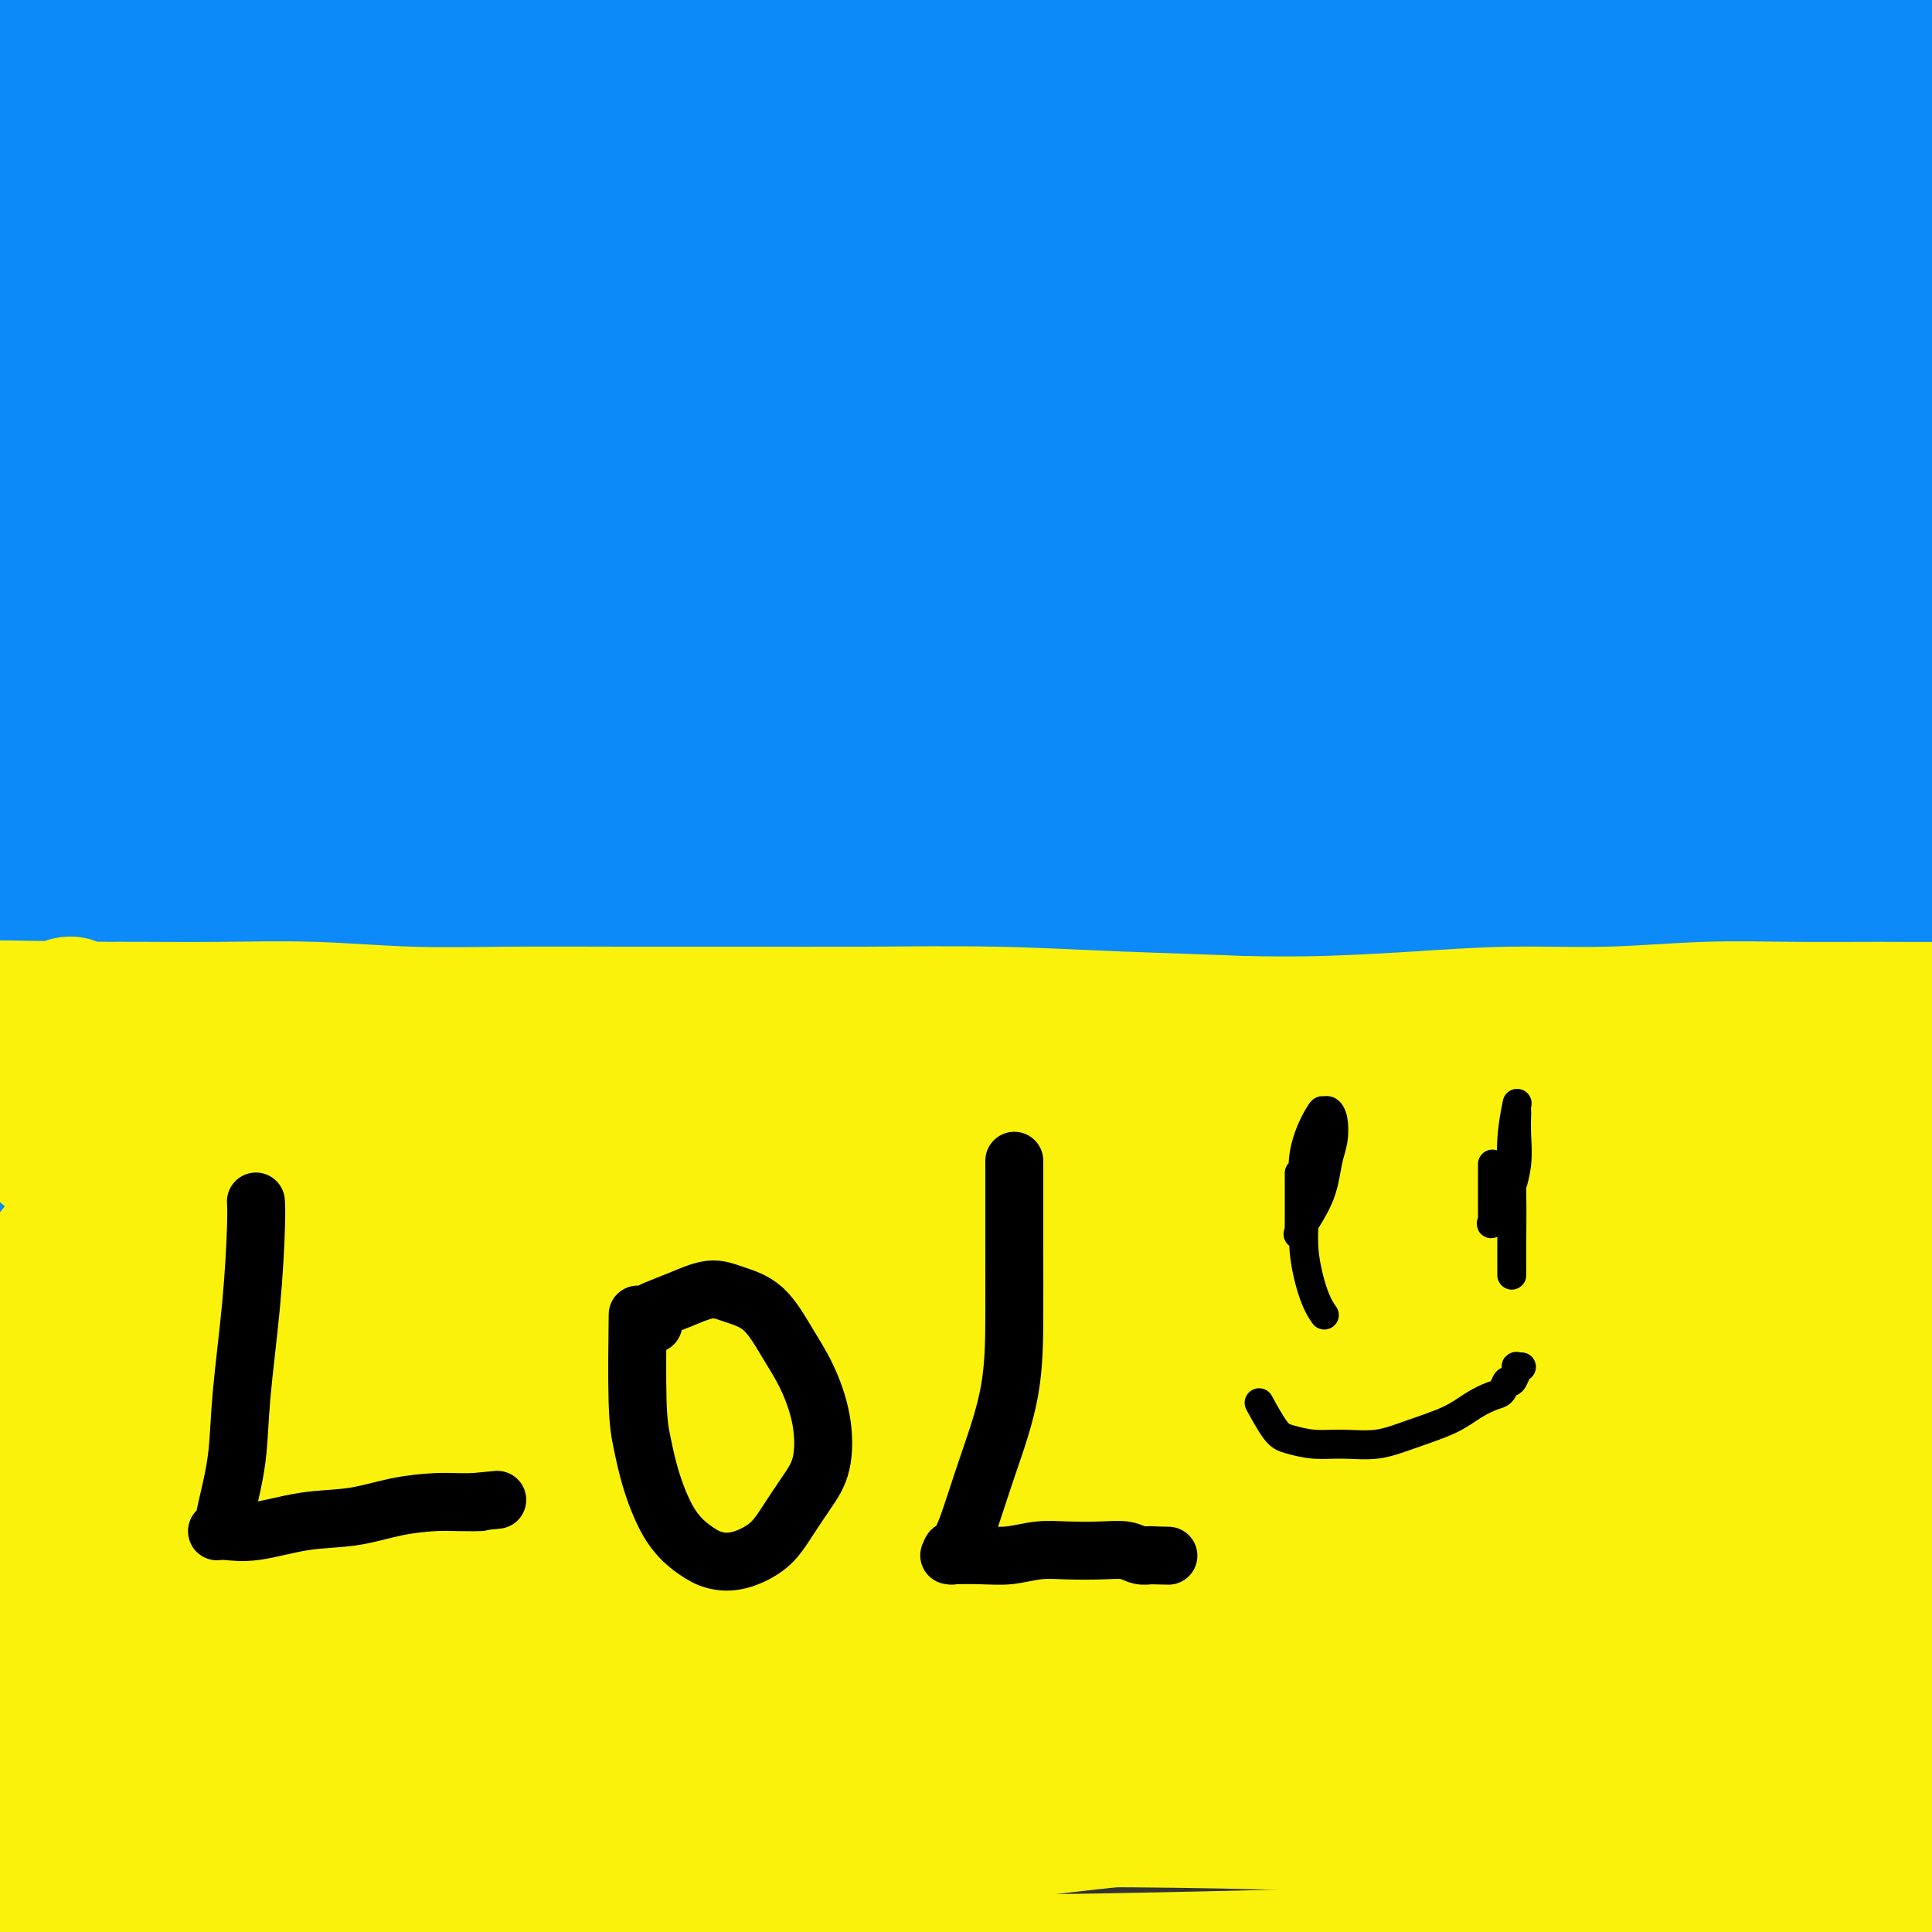 <svg viewBox='0 0 400 400' version='1.1' xmlns='http://www.w3.org/2000/svg' xmlns:xlink='http://www.w3.org/1999/xlink'><rect x="0" y="0" width="400" height="400" fill="#333333" stroke="none"/><g fill='none' stroke='#FBF20B' stroke-width='28' stroke-linecap='round' stroke-linejoin='round'><path d='M24,258c-2.348,0.082 -4.695,0.165 0,0c4.695,-0.165 16.434,-0.577 25,-1c8.566,-0.423 13.961,-0.856 22,-1c8.039,-0.144 18.724,0.002 29,0c10.276,-0.002 20.143,-0.152 30,0c9.857,0.152 19.704,0.605 30,1c10.296,0.395 21.041,0.733 32,1c10.959,0.267 22.132,0.465 34,1c11.868,0.535 24.433,1.408 36,2c11.567,0.592 22.137,0.905 33,1c10.863,0.095 22.018,-0.027 32,0c9.982,0.027 18.792,0.203 27,0c8.208,-0.203 15.814,-0.787 23,-1c7.186,-0.213 13.950,-0.057 19,0c5.050,0.057 8.384,0.014 11,0c2.616,-0.014 4.512,-0.000 6,0c1.488,0.000 2.567,-0.014 3,0c0.433,0.014 0.218,0.056 0,0c-0.218,-0.056 -0.440,-0.211 -1,0c-0.560,0.211 -1.460,0.788 -2,1c-0.540,0.212 -0.721,0.057 -3,0c-2.279,-0.057 -6.658,-0.018 -12,0c-5.342,0.018 -11.648,0.015 -21,-1c-9.352,-1.015 -21.748,-3.043 -34,-4c-12.252,-0.957 -24.358,-0.845 -37,-1c-12.642,-0.155 -25.821,-0.578 -39,-1'/><path d='M267,255c-29.992,-1.123 -30.471,-0.932 -39,-1c-8.529,-0.068 -25.107,-0.397 -38,-1c-12.893,-0.603 -22.099,-1.482 -32,-2c-9.901,-0.518 -20.495,-0.677 -30,-1c-9.505,-0.323 -17.919,-0.811 -25,-1c-7.081,-0.189 -12.827,-0.077 -19,0c-6.173,0.077 -12.771,0.121 -18,0c-5.229,-0.121 -9.089,-0.406 -13,0c-3.911,0.406 -7.872,1.504 -11,2c-3.128,0.496 -5.422,0.389 -9,1c-3.578,0.611 -8.439,1.938 -11,3c-2.561,1.062 -2.820,1.859 -3,2c-0.180,0.141 -0.280,-0.374 0,0c0.280,0.374 0.939,1.635 2,2c1.061,0.365 2.524,-0.167 4,0c1.476,0.167 2.963,1.034 6,2c3.037,0.966 7.622,2.030 15,3c7.378,0.970 17.549,1.846 30,2c12.451,0.154 27.181,-0.415 43,-1c15.819,-0.585 32.726,-1.188 50,-2c17.274,-0.812 34.913,-1.834 53,-2c18.087,-0.166 36.621,0.522 55,1c18.379,0.478 36.602,0.744 53,2c16.398,1.256 30.971,3.502 43,5c12.029,1.498 21.515,2.249 31,3'/><path d='M404,272c23.322,1.938 18.128,1.782 18,2c-0.128,0.218 4.809,0.811 7,1c2.191,0.189 1.637,-0.024 2,0c0.363,0.024 1.642,0.287 -2,0c-3.642,-0.287 -12.205,-1.124 -15,-2c-2.795,-0.876 0.178,-1.791 -31,-5c-31.178,-3.209 -96.507,-8.713 -130,-11c-33.493,-2.287 -35.148,-1.356 -46,-1c-10.852,0.356 -30.899,0.137 -47,0c-16.101,-0.137 -28.257,-0.192 -40,0c-11.743,0.192 -23.075,0.633 -33,1c-9.925,0.367 -18.443,0.662 -25,1c-6.557,0.338 -11.154,0.721 -16,1c-4.846,0.279 -9.942,0.455 -13,1c-3.058,0.545 -4.078,1.459 -5,2c-0.922,0.541 -1.745,0.710 -2,1c-0.255,0.290 0.060,0.701 0,1c-0.060,0.299 -0.494,0.486 0,1c0.494,0.514 1.918,1.355 3,2c1.082,0.645 1.823,1.093 4,2c2.177,0.907 5.789,2.274 11,4c5.211,1.726 12.022,3.812 22,5c9.978,1.188 23.122,1.479 37,2c13.878,0.521 28.491,1.274 44,1c15.509,-0.274 31.915,-1.573 49,-3c17.085,-1.427 34.847,-2.980 51,-4c16.153,-1.020 30.695,-1.505 45,-2c14.305,-0.495 28.373,-0.998 40,-1c11.627,-0.002 20.814,0.499 30,1'/><path d='M362,272c43.659,-0.845 23.308,1.041 18,2c-5.308,0.959 4.429,0.990 8,1c3.571,0.010 0.976,-0.001 -1,0c-1.976,0.001 -3.335,0.014 -9,0c-5.665,-0.014 -15.638,-0.054 -28,0c-12.362,0.054 -27.113,0.201 -43,0c-15.887,-0.201 -32.910,-0.752 -52,0c-19.090,0.752 -40.248,2.806 -57,4c-16.752,1.194 -29.099,1.527 -52,5c-22.901,3.473 -56.357,10.084 -76,14c-19.643,3.916 -25.473,5.136 -27,6c-1.527,0.864 1.249,1.374 5,2c3.751,0.626 8.476,1.370 14,2c5.524,0.630 11.846,1.145 21,2c9.154,0.855 21.141,2.049 33,3c11.859,0.951 23.589,1.659 34,2c10.411,0.341 19.504,0.317 29,0c9.496,-0.317 19.395,-0.926 24,-1c4.605,-0.074 3.915,0.387 6,0c2.085,-0.387 6.944,-1.622 9,-2c2.056,-0.378 1.309,0.100 -2,0c-3.309,-0.100 -9.180,-0.777 -18,-2c-8.820,-1.223 -20.590,-2.991 -33,-4c-12.410,-1.009 -25.460,-1.260 -38,-1c-12.540,0.260 -24.568,1.032 -36,3c-11.432,1.968 -22.266,5.134 -31,8c-8.734,2.866 -15.367,5.433 -22,8'/><path d='M38,324c-10.843,4.053 -11.449,6.186 -13,8c-1.551,1.814 -4.045,3.307 -5,4c-0.955,0.693 -0.371,0.584 0,1c0.371,0.416 0.529,1.357 1,2c0.471,0.643 1.256,0.987 2,1c0.744,0.013 1.446,-0.305 2,-1c0.554,-0.695 0.961,-1.766 1,-5c0.039,-3.234 -0.288,-8.631 0,-15c0.288,-6.369 1.192,-13.709 2,-21c0.808,-7.291 1.520,-14.532 3,-22c1.480,-7.468 3.730,-15.164 5,-21c1.270,-5.836 1.562,-9.812 2,-13c0.438,-3.188 1.021,-5.588 1,-6c-0.021,-0.412 -0.647,1.165 -1,2c-0.353,0.835 -0.434,0.930 -1,3c-0.566,2.070 -1.618,6.117 -3,11c-1.382,4.883 -3.093,10.604 -5,19c-1.907,8.396 -4.010,19.467 -6,30c-1.990,10.533 -3.866,20.529 -5,31c-1.134,10.471 -1.526,21.417 -2,30c-0.474,8.583 -1.029,14.804 -1,22c0.029,7.196 0.643,15.367 1,23c0.357,7.633 0.456,14.726 1,20c0.544,5.274 1.531,8.728 2,11c0.469,2.272 0.420,3.364 0,3c-0.420,-0.364 -1.210,-2.182 -2,-4'/><path d='M17,437c-0.867,-1.778 -2.035,-4.223 -3,-9c-0.965,-4.777 -1.727,-11.884 -2,-20c-0.273,-8.116 -0.056,-17.240 0,-29c0.056,-11.760 -0.049,-26.158 0,-38c0.049,-11.842 0.252,-21.130 1,-32c0.748,-10.870 2.041,-23.322 3,-36c0.959,-12.678 1.583,-25.583 2,-35c0.417,-9.417 0.628,-15.345 1,-19c0.372,-3.655 0.904,-5.038 1,-5c0.096,0.038 -0.244,1.497 0,9c0.244,7.503 1.071,21.048 1,34c-0.071,12.952 -1.039,25.309 -2,39c-0.961,13.691 -1.916,28.715 -3,42c-1.084,13.285 -2.298,24.830 -3,35c-0.702,10.170 -0.892,18.966 -1,27c-0.108,8.034 -0.135,15.307 0,22c0.135,6.693 0.432,12.805 1,18c0.568,5.195 1.408,9.474 2,12c0.592,2.526 0.938,3.301 1,3c0.062,-0.301 -0.160,-1.678 0,-4c0.160,-2.322 0.701,-5.591 1,-10c0.299,-4.409 0.356,-9.960 1,-16c0.644,-6.040 1.875,-12.571 3,-19c1.125,-6.429 2.145,-12.757 3,-19c0.855,-6.243 1.547,-12.402 3,-21c1.453,-8.598 3.668,-19.634 6,-28c2.332,-8.366 4.782,-14.060 7,-19c2.218,-4.940 4.205,-9.126 7,-13c2.795,-3.874 6.397,-7.437 10,-11'/><path d='M57,295c3.887,-3.400 8.604,-6.401 15,-9c6.396,-2.599 14.469,-4.798 23,-7c8.531,-2.202 17.519,-4.407 28,-6c10.481,-1.593 22.456,-2.574 37,-3c14.544,-0.426 31.656,-0.298 44,0c12.344,0.298 19.920,0.764 43,2c23.080,1.236 61.666,3.240 82,4c20.334,0.760 22.418,0.276 27,0c4.582,-0.276 11.663,-0.342 16,-1c4.337,-0.658 5.932,-1.907 7,-2c1.068,-0.093 1.611,0.969 0,0c-1.611,-0.969 -5.374,-3.970 -14,-7c-8.626,-3.030 -22.113,-6.089 -37,-9c-14.887,-2.911 -31.173,-5.675 -48,-8c-16.827,-2.325 -34.195,-4.212 -51,-6c-16.805,-1.788 -33.046,-3.476 -49,-5c-15.954,-1.524 -31.622,-2.884 -46,-4c-14.378,-1.116 -27.467,-1.987 -39,-3c-11.533,-1.013 -21.510,-2.166 -29,-3c-7.490,-0.834 -12.493,-1.348 -18,-2c-5.507,-0.652 -11.518,-1.444 -16,-2c-4.482,-0.556 -7.436,-0.878 -10,-1c-2.564,-0.122 -4.739,-0.043 -6,0c-1.261,0.043 -1.609,0.050 -2,0c-0.391,-0.050 -0.826,-0.157 0,0c0.826,0.157 2.913,0.579 5,1'/><path d='M19,224c0.779,0.457 1.227,1.101 4,2c2.773,0.899 7.870,2.054 16,3c8.130,0.946 19.293,1.684 32,2c12.707,0.316 26.958,0.212 43,0c16.042,-0.212 33.875,-0.531 51,-1c17.125,-0.469 33.542,-1.087 51,-1c17.458,0.087 35.959,0.879 53,2c17.041,1.121 32.624,2.573 47,4c14.376,1.427 27.545,2.831 39,4c11.455,1.169 21.194,2.104 29,3c7.806,0.896 13.678,1.754 18,2c4.322,0.246 7.094,-0.121 9,0c1.906,0.121 2.945,0.730 3,1c0.055,0.270 -0.875,0.202 -2,0c-1.125,-0.202 -2.445,-0.538 -8,-1c-5.555,-0.462 -15.343,-1.050 -28,-2c-12.657,-0.950 -28.181,-2.263 -44,-3c-15.819,-0.737 -31.932,-0.898 -49,0c-17.068,0.898 -35.090,2.856 -54,5c-18.910,2.144 -38.708,4.476 -57,8c-18.292,3.524 -35.079,8.242 -51,13c-15.921,4.758 -30.975,9.556 -44,15c-13.025,5.444 -24.022,11.533 -32,17c-7.978,5.467 -12.937,10.314 -17,14c-4.063,3.686 -7.231,6.213 -9,10c-1.769,3.787 -2.139,8.834 -1,14c1.139,5.166 3.789,10.451 7,17c3.211,6.549 6.984,14.364 11,22c4.016,7.636 8.273,15.094 12,23c3.727,7.906 6.922,16.259 10,25c3.078,8.741 6.039,17.871 9,27'/><path d='M67,449c4.260,12.720 5.410,18.521 6,24c0.590,5.479 0.619,10.638 1,15c0.381,4.362 1.115,7.929 0,5c-1.115,-2.929 -4.078,-12.353 -7,-18c-2.922,-5.647 -5.804,-7.518 -7,-41c-1.196,-33.482 -0.707,-98.576 0,-126c0.707,-27.424 1.630,-17.177 2,-15c0.370,2.177 0.185,-3.716 0,-6c-0.185,-2.284 -0.371,-0.960 -1,1c-0.629,1.960 -1.700,4.556 -3,10c-1.300,5.444 -2.828,13.735 -5,25c-2.172,11.265 -4.989,25.503 -7,39c-2.011,13.497 -3.216,26.252 -5,38c-1.784,11.748 -4.147,22.490 -6,30c-1.853,7.510 -3.194,11.789 -4,15c-0.806,3.211 -1.076,5.355 -1,3c0.076,-2.355 0.497,-9.209 1,-21c0.503,-11.791 1.087,-28.518 2,-46c0.913,-17.482 2.153,-35.721 3,-51c0.847,-15.279 1.300,-27.600 2,-35c0.700,-7.400 1.648,-9.878 2,-12c0.352,-2.122 0.108,-3.887 0,-4c-0.108,-0.113 -0.082,1.425 0,3c0.082,1.575 0.218,3.185 0,10c-0.218,6.815 -0.789,18.835 -1,32c-0.211,13.165 -0.060,27.476 0,40c0.060,12.524 0.030,23.262 0,34'/><path d='M39,398c0.071,22.719 0.749,20.018 1,21c0.251,0.982 0.076,5.648 0,8c-0.076,2.352 -0.053,2.391 0,2c0.053,-0.391 0.136,-1.213 1,-6c0.864,-4.787 2.508,-13.541 4,-25c1.492,-11.459 2.830,-25.625 4,-39c1.170,-13.375 2.171,-25.959 3,-36c0.829,-10.041 1.485,-17.540 2,-23c0.515,-5.460 0.890,-8.880 1,-11c0.110,-2.120 -0.043,-2.941 0,-3c0.043,-0.059 0.284,0.642 0,3c-0.284,2.358 -1.092,6.371 -2,13c-0.908,6.629 -1.917,15.874 -3,28c-1.083,12.126 -2.241,27.131 -3,39c-0.759,11.869 -1.119,20.600 -2,27c-0.881,6.400 -2.284,10.468 -3,13c-0.716,2.532 -0.747,3.526 -1,3c-0.253,-0.526 -0.729,-2.574 -2,-10c-1.271,-7.426 -3.338,-20.232 -5,-32c-1.662,-11.768 -2.920,-22.499 -4,-32c-1.080,-9.501 -1.982,-17.771 -3,-26c-1.018,-8.229 -2.154,-16.415 -3,-23c-0.846,-6.585 -1.404,-11.568 -2,-17c-0.596,-5.432 -1.232,-11.313 -2,-18c-0.768,-6.687 -1.670,-14.181 -2,-21c-0.330,-6.819 -0.088,-12.962 0,-17c0.088,-4.038 0.024,-5.972 0,-7c-0.024,-1.028 -0.007,-1.151 0,-1c0.007,0.151 0.003,0.575 0,1'/><path d='M18,209c-0.299,-11.148 0.953,-7.518 1,6c0.047,13.518 -1.111,36.925 -2,49c-0.889,12.075 -1.509,12.820 -2,17c-0.491,4.180 -0.854,11.796 -1,19c-0.146,7.204 -0.077,13.996 0,21c0.077,7.004 0.160,14.219 0,22c-0.160,7.781 -0.564,16.129 -1,23c-0.436,6.871 -0.903,12.264 -1,17c-0.097,4.736 0.177,8.815 0,11c-0.177,2.185 -0.804,2.476 -1,2c-0.196,-0.476 0.038,-1.719 0,-3c-0.038,-1.281 -0.350,-2.601 -1,-5c-0.650,-2.399 -1.638,-5.876 -2,-12c-0.362,-6.124 -0.097,-14.893 0,-24c0.097,-9.107 0.026,-18.552 0,-26c-0.026,-7.448 -0.007,-12.900 0,-23c0.007,-10.100 0.002,-24.850 0,-34c-0.002,-9.150 -0.001,-12.701 0,-16c0.001,-3.299 0.000,-6.348 0,-8c-0.000,-1.652 -0.000,-1.908 0,-2c0.000,-0.092 0.002,-0.021 0,0c-0.002,0.021 -0.006,-0.008 0,0c0.006,0.008 0.022,0.054 0,0c-0.022,-0.054 -0.083,-0.207 0,0c0.083,0.207 0.309,0.773 0,-1c-0.309,-1.773 -1.155,-5.887 -2,-10'/><path d='M6,232c-0.308,-23.883 -0.080,-11.591 0,-11c0.080,0.591 0.010,-10.518 0,-16c-0.010,-5.482 0.039,-5.335 0,-6c-0.039,-0.665 -0.168,-2.140 0,-2c0.168,0.140 0.632,1.894 1,4c0.368,2.106 0.638,4.562 1,7c0.362,2.438 0.814,4.857 1,8c0.186,3.143 0.106,7.010 0,12c-0.106,4.990 -0.238,11.101 0,17c0.238,5.899 0.848,11.585 1,19c0.152,7.415 -0.152,16.560 0,27c0.152,10.440 0.762,22.175 1,36c0.238,13.825 0.106,29.740 0,45c-0.106,15.260 -0.185,29.866 0,45c0.185,15.134 0.634,30.795 1,41c0.366,10.205 0.650,14.952 1,19c0.350,4.048 0.765,7.396 1,8c0.235,0.604 0.289,-1.536 2,-4c1.711,-2.464 5.077,-5.252 8,-9c2.923,-3.748 5.401,-8.456 8,-15c2.599,-6.544 5.319,-14.924 7,-24c1.681,-9.076 2.324,-18.848 3,-30c0.676,-11.152 1.385,-23.683 2,-35c0.615,-11.317 1.134,-21.419 2,-30c0.866,-8.581 2.077,-15.640 3,-21c0.923,-5.360 1.556,-9.020 2,-12c0.444,-2.980 0.698,-5.280 1,-6c0.302,-0.720 0.651,0.140 1,1'/><path d='M53,300c1.188,-5.503 0.658,-0.261 2,3c1.342,3.261 4.555,4.540 11,7c6.445,2.460 16.123,6.099 28,8c11.877,1.901 25.953,2.064 40,2c14.047,-0.064 28.065,-0.353 43,0c14.935,0.353 30.786,1.350 43,2c12.214,0.650 20.790,0.954 42,4c21.210,3.046 55.052,8.835 69,11c13.948,2.165 8.000,0.707 6,0c-2.000,-0.707 -0.053,-0.663 -2,-2c-1.947,-1.337 -7.787,-4.056 -19,-7c-11.213,-2.944 -27.799,-6.113 -46,-8c-18.201,-1.887 -38.016,-2.493 -58,-2c-19.984,0.493 -40.135,2.085 -59,5c-18.865,2.915 -36.444,7.154 -51,11c-14.556,3.846 -26.090,7.299 -35,10c-8.910,2.701 -15.198,4.651 -19,6c-3.802,1.349 -5.120,2.099 -6,3c-0.880,0.901 -1.323,1.953 0,3c1.323,1.047 4.413,2.088 11,4c6.587,1.912 16.672,4.695 30,7c13.328,2.305 29.899,4.133 46,5c16.101,0.867 31.734,0.772 51,1c19.266,0.228 42.167,0.779 63,1c20.833,0.221 39.599,0.112 58,0c18.401,-0.112 36.437,-0.226 53,0c16.563,0.226 31.651,0.792 42,1c10.349,0.208 15.957,0.060 20,0c4.043,-0.060 6.522,-0.030 9,0'/><path d='M425,375c46.426,0.564 14.492,0.474 -5,0c-19.492,-0.474 -26.543,-1.330 -41,-2c-14.457,-0.670 -36.321,-1.153 -59,-1c-22.679,0.153 -46.175,0.941 -71,3c-24.825,2.059 -50.981,5.389 -72,9c-21.019,3.611 -36.902,7.503 -58,11c-21.098,3.497 -47.413,6.600 -59,8c-11.587,1.400 -8.447,1.096 -7,1c1.447,-0.096 1.201,0.015 4,0c2.799,-0.015 8.644,-0.156 20,0c11.356,0.156 28.225,0.610 46,1c17.775,0.390 36.456,0.715 51,1c14.544,0.285 24.950,0.528 55,0c30.050,-0.528 79.745,-1.828 106,-3c26.255,-1.172 29.072,-2.214 34,-3c4.928,-0.786 11.969,-1.314 16,-2c4.031,-0.686 5.052,-1.528 6,-2c0.948,-0.472 1.823,-0.572 -5,-3c-6.823,-2.428 -21.344,-7.182 -39,-11c-17.656,-3.818 -38.449,-6.701 -61,-9c-22.551,-2.299 -46.862,-4.016 -71,-5c-24.138,-0.984 -48.102,-1.235 -70,-1c-21.898,0.235 -41.729,0.956 -59,2c-17.271,1.044 -31.982,2.409 -42,4c-10.018,1.591 -15.345,3.407 -18,4c-2.655,0.593 -2.640,-0.037 -3,0c-0.360,0.037 -1.097,0.741 6,1c7.097,0.259 22.028,0.074 39,0c16.972,-0.074 35.986,-0.037 55,0'/><path d='M123,378c26.210,-0.043 41.736,-0.649 62,-1c20.264,-0.351 45.266,-0.446 68,0c22.734,0.446 43.199,1.433 62,3c18.801,1.567 35.937,3.712 50,5c14.063,1.288 25.054,1.718 31,2c5.946,0.282 6.848,0.417 12,1c5.152,0.583 14.554,1.614 3,0c-11.554,-1.614 -44.063,-5.872 -68,-9c-23.937,-3.128 -39.300,-5.127 -59,-7c-19.700,-1.873 -43.735,-3.619 -65,-6c-21.265,-2.381 -39.759,-5.396 -56,-7c-16.241,-1.604 -30.229,-1.799 -42,-2c-11.771,-0.201 -21.327,-0.410 -29,0c-7.673,0.410 -13.465,1.438 -17,2c-3.535,0.562 -4.814,0.657 -5,1c-0.186,0.343 0.722,0.932 2,1c1.278,0.068 2.928,-0.386 10,0c7.072,0.386 19.566,1.612 33,2c13.434,0.388 27.806,-0.063 44,0c16.194,0.063 34.209,0.640 53,0c18.791,-0.640 38.356,-2.496 56,-4c17.644,-1.504 33.366,-2.655 47,-4c13.634,-1.345 25.182,-2.884 34,-4c8.818,-1.116 14.908,-1.807 19,-2c4.092,-0.193 6.188,0.114 6,0c-0.188,-0.114 -2.659,-0.649 -6,-1c-3.341,-0.351 -7.553,-0.518 -36,-3c-28.447,-2.482 -81.128,-7.281 -113,-9c-31.872,-1.719 -42.936,-0.360 -54,1'/><path d='M165,337c-16.769,0.591 -31.691,1.570 -44,3c-12.309,1.430 -22.006,3.311 -30,5c-7.994,1.689 -14.283,3.185 -17,4c-2.717,0.815 -1.860,0.949 -5,1c-3.140,0.051 -10.278,0.019 2,0c12.278,-0.019 43.973,-0.026 66,0c22.027,0.026 34.387,0.084 52,-1c17.613,-1.084 40.478,-3.310 62,-5c21.522,-1.690 41.702,-2.845 61,-4c19.298,-1.155 37.714,-2.309 52,-3c14.286,-0.691 24.442,-0.919 32,-1c7.558,-0.081 12.520,-0.017 16,0c3.480,0.017 5.480,-0.014 6,0c0.520,0.014 -0.439,0.073 -12,0c-11.561,-0.073 -33.724,-0.277 -42,0c-8.276,0.277 -2.666,1.037 -59,-2c-56.334,-3.037 -174.613,-9.870 -213,-13c-38.387,-3.130 3.117,-2.557 27,-3c23.883,-0.443 30.145,-1.900 42,-3c11.855,-1.100 29.301,-1.841 47,-3c17.699,-1.159 35.650,-2.735 53,-4c17.350,-1.265 34.100,-2.219 49,-3c14.900,-0.781 27.950,-1.391 41,-2'/><path d='M351,303c45.141,-2.784 28.493,-0.746 26,0c-2.493,0.746 9.170,0.198 15,0c5.830,-0.198 5.827,-0.047 5,0c-0.827,0.047 -2.477,-0.009 -9,-1c-6.523,-0.991 -17.920,-2.918 -32,-5c-14.080,-2.082 -30.842,-4.320 -48,-7c-17.158,-2.680 -34.713,-5.801 -49,-8c-14.287,-2.199 -25.305,-3.474 -45,-4c-19.695,-0.526 -48.068,-0.302 -62,0c-13.932,0.302 -13.425,0.683 -15,1c-1.575,0.317 -5.233,0.570 -6,1c-0.767,0.430 1.358,1.039 4,1c2.642,-0.039 5.800,-0.724 14,0c8.200,0.724 21.443,2.859 35,4c13.557,1.141 27.429,1.289 42,2c14.571,0.711 29.841,1.987 46,3c16.159,1.013 33.207,1.764 50,3c16.793,1.236 33.331,2.957 49,5c15.669,2.043 30.470,4.408 42,6c11.530,1.592 19.788,2.411 26,3c6.212,0.589 10.376,0.949 13,1c2.624,0.051 3.708,-0.207 2,0c-1.708,0.207 -6.207,0.880 -15,1c-8.793,0.120 -21.881,-0.311 -36,-1c-14.119,-0.689 -29.269,-1.635 -43,-2c-13.731,-0.365 -26.041,-0.149 -37,0c-10.959,0.149 -20.566,0.233 -28,1c-7.434,0.767 -12.695,2.219 -16,3c-3.305,0.781 -4.652,0.890 -6,1'/><path d='M273,311c-8.282,0.672 -3.988,-0.149 -1,1c2.988,1.149 4.668,4.269 10,9c5.332,4.731 14.314,11.074 23,16c8.686,4.926 17.074,8.433 27,13c9.926,4.567 21.390,10.192 32,14c10.610,3.808 20.366,5.799 30,7c9.634,1.201 19.146,1.613 27,2c7.854,0.387 14.048,0.750 19,0c4.952,-0.750 8.660,-2.611 11,-6c2.340,-3.389 3.311,-8.306 2,-13c-1.311,-4.694 -4.903,-9.166 -12,-15c-7.097,-5.834 -17.699,-13.030 -28,-18c-10.301,-4.970 -20.303,-7.716 -30,-10c-9.697,-2.284 -19.090,-4.108 -27,-5c-7.910,-0.892 -14.337,-0.854 -20,-1c-5.663,-0.146 -10.561,-0.476 -14,0c-3.439,0.476 -5.418,1.758 -6,2c-0.582,0.242 0.233,-0.554 2,0c1.767,0.554 4.487,2.459 10,6c5.513,3.541 13.818,8.717 22,13c8.182,4.283 16.242,7.673 25,11c8.758,3.327 18.216,6.593 26,9c7.784,2.407 13.896,3.956 19,5c5.104,1.044 9.201,1.583 12,2c2.799,0.417 4.300,0.712 5,0c0.700,-0.712 0.598,-2.432 -2,-5c-2.598,-2.568 -7.690,-5.984 -16,-11c-8.310,-5.016 -19.836,-11.633 -31,-17c-11.164,-5.367 -21.967,-9.483 -32,-13c-10.033,-3.517 -19.295,-6.433 -28,-9c-8.705,-2.567 -16.852,-4.783 -25,-7'/><path d='M303,291c-17.525,-5.563 -18.837,-4.972 -23,-6c-4.163,-1.028 -11.176,-3.675 -25,-7c-13.824,-3.325 -34.457,-7.327 -47,-9c-12.543,-1.673 -16.994,-1.015 -24,-1c-7.006,0.015 -16.568,-0.612 -25,-1c-8.432,-0.388 -15.735,-0.538 -23,-1c-7.265,-0.462 -14.491,-1.237 -22,-2c-7.509,-0.763 -15.301,-1.514 -22,-2c-6.699,-0.486 -12.304,-0.707 -18,-1c-5.696,-0.293 -11.481,-0.656 -16,-1c-4.519,-0.344 -7.771,-0.667 -11,-1c-3.229,-0.333 -6.433,-0.677 -8,-1c-1.567,-0.323 -1.495,-0.627 -2,-1c-0.505,-0.373 -1.585,-0.817 -2,-1c-0.415,-0.183 -0.164,-0.105 0,0c0.164,0.105 0.241,0.236 0,0c-0.241,-0.236 -0.801,-0.841 -1,-1c-0.199,-0.159 -0.037,0.128 0,0c0.037,-0.128 -0.051,-0.670 0,-1c0.051,-0.330 0.240,-0.448 1,-1c0.760,-0.552 2.091,-1.537 3,-2c0.909,-0.463 1.397,-0.404 3,-1c1.603,-0.596 4.321,-1.847 8,-3c3.679,-1.153 8.318,-2.209 15,-3c6.682,-0.791 15.408,-1.318 26,-2c10.592,-0.682 23.051,-1.520 36,-2c12.949,-0.480 26.388,-0.603 41,0c14.612,0.603 30.395,1.932 46,3c15.605,1.068 31.030,1.877 47,3c15.970,1.123 32.485,2.562 49,4'/><path d='M309,250c35.369,2.200 32.293,2.699 41,4c8.707,1.301 29.198,3.404 45,5c15.802,1.596 26.914,2.684 38,4c11.086,1.316 22.147,2.861 31,4c8.853,1.139 15.497,1.872 20,2c4.503,0.128 6.866,-0.350 8,0c1.134,0.350 1.038,1.529 1,2c-0.038,0.471 -0.019,0.236 0,0'/></g>
<g fill='none' stroke='#0B8AF8' stroke-width='28' stroke-linecap='round' stroke-linejoin='round'><path d='M29,204c-0.967,-0.436 -1.934,-0.873 0,0c1.934,0.873 6.770,3.055 13,5c6.230,1.945 13.855,3.654 24,5c10.145,1.346 22.810,2.329 34,3c11.190,0.671 20.903,1.028 32,1c11.097,-0.028 23.576,-0.442 36,-1c12.424,-0.558 24.791,-1.260 38,-2c13.209,-0.740 27.258,-1.519 41,-2c13.742,-0.481 27.178,-0.666 39,-1c11.822,-0.334 22.032,-0.818 33,-1c10.968,-0.182 22.695,-0.064 32,0c9.305,0.064 16.189,0.073 23,0c6.811,-0.073 13.550,-0.230 19,0c5.450,0.230 9.611,0.846 12,1c2.389,0.154 3.007,-0.155 4,0c0.993,0.155 2.361,0.773 3,1c0.639,0.227 0.548,0.061 0,0c-0.548,-0.061 -1.552,-0.019 -2,0c-0.448,0.019 -0.341,0.016 -1,0c-0.659,-0.016 -2.086,-0.043 -5,0c-2.914,0.043 -7.317,0.156 -12,0c-4.683,-0.156 -9.645,-0.580 -17,-1c-7.355,-0.420 -17.101,-0.834 -27,-1c-9.899,-0.166 -19.949,-0.083 -30,0'/><path d='M318,211c-20.621,-0.354 -25.174,-0.238 -35,0c-9.826,0.238 -24.926,0.600 -39,1c-14.074,0.400 -27.122,0.840 -40,1c-12.878,0.160 -25.586,0.041 -38,0c-12.414,-0.041 -24.534,-0.005 -36,0c-11.466,0.005 -22.278,-0.023 -32,0c-9.722,0.023 -18.355,0.096 -26,0c-7.645,-0.096 -14.304,-0.362 -21,0c-6.696,0.362 -13.430,1.351 -19,2c-5.570,0.649 -9.975,0.959 -13,1c-3.025,0.041 -4.671,-0.186 -6,0c-1.329,0.186 -2.340,0.786 -3,1c-0.660,0.214 -0.967,0.043 -1,0c-0.033,-0.043 0.208,0.040 0,0c-0.208,-0.040 -0.867,-0.205 0,0c0.867,0.205 3.259,0.781 5,1c1.741,0.219 2.830,0.081 5,0c2.170,-0.081 5.420,-0.106 10,0c4.580,0.106 10.489,0.344 20,0c9.511,-0.344 22.626,-1.269 37,-2c14.374,-0.731 30.009,-1.268 46,-2c15.991,-0.732 32.338,-1.660 51,-2c18.662,-0.340 39.640,-0.091 59,0c19.360,0.091 37.103,0.026 53,0c15.897,-0.026 29.949,-0.013 44,0'/><path d='M339,212c57.575,-0.609 37.011,0.369 36,1c-1.011,0.631 17.531,0.914 29,1c11.469,0.086 15.865,-0.027 20,0c4.135,0.027 8.009,0.194 11,0c2.991,-0.194 5.099,-0.748 6,-1c0.901,-0.252 0.594,-0.204 0,0c-0.594,0.204 -1.476,0.562 -2,1c-0.524,0.438 -0.689,0.957 -1,1c-0.311,0.043 -0.767,-0.391 -1,0c-0.233,0.391 -0.245,1.605 -1,2c-0.755,0.395 -2.255,-0.031 -3,0c-0.745,0.031 -0.735,0.519 -3,1c-2.265,0.481 -6.804,0.955 -11,2c-4.196,1.045 -8.048,2.659 -13,4c-4.952,1.341 -11.004,2.408 -18,4c-6.996,1.592 -14.935,3.710 -23,5c-8.065,1.290 -16.254,1.751 -24,2c-7.746,0.249 -15.048,0.285 -24,0c-8.952,-0.285 -19.553,-0.892 -30,-2c-10.447,-1.108 -20.740,-2.717 -31,-4c-10.260,-1.283 -20.487,-2.240 -30,-3c-9.513,-0.760 -18.312,-1.323 -27,-2c-8.688,-0.677 -17.265,-1.469 -26,-2c-8.735,-0.531 -17.627,-0.803 -27,-1c-9.373,-0.197 -19.227,-0.319 -29,0c-9.773,0.319 -19.467,1.080 -29,2c-9.533,0.920 -18.906,1.999 -28,4c-9.094,2.001 -17.910,4.923 -25,7c-7.090,2.077 -12.454,3.308 -16,4c-3.546,0.692 -5.273,0.846 -7,1'/><path d='M12,239c-7.591,1.856 -2.569,0.498 -1,0c1.569,-0.498 -0.315,-0.134 -1,0c-0.685,0.134 -0.170,0.040 0,0c0.170,-0.040 -0.004,-0.026 0,0c0.004,0.026 0.187,0.064 0,0c-0.187,-0.064 -0.745,-0.230 -1,-1c-0.255,-0.770 -0.209,-2.142 0,-3c0.209,-0.858 0.580,-1.201 1,-2c0.420,-0.799 0.889,-2.055 1,-5c0.111,-2.945 -0.136,-7.578 0,-13c0.136,-5.422 0.654,-11.634 1,-19c0.346,-7.366 0.519,-15.888 1,-26c0.481,-10.112 1.271,-21.814 2,-33c0.729,-11.186 1.396,-21.855 2,-32c0.604,-10.145 1.143,-19.767 2,-30c0.857,-10.233 2.031,-21.079 3,-28c0.969,-6.921 1.734,-9.918 2,-12c0.266,-2.082 0.032,-3.251 0,-5c-0.032,-1.749 0.139,-4.079 0,-1c-0.139,3.079 -0.586,11.565 -1,19c-0.414,7.435 -0.793,13.818 -2,25c-1.207,11.182 -3.241,27.162 -5,41c-1.759,13.838 -3.243,25.533 -4,37c-0.757,11.467 -0.788,22.705 -1,33c-0.212,10.295 -0.606,19.648 -1,29'/><path d='M10,213c0.100,13.825 1.351,17.387 2,21c0.649,3.613 0.695,7.277 1,9c0.305,1.723 0.868,1.505 1,1c0.132,-0.505 -0.166,-1.298 0,-8c0.166,-6.702 0.796,-19.314 1,-34c0.204,-14.686 -0.016,-31.448 1,-49c1.016,-17.552 3.270,-35.895 5,-53c1.730,-17.105 2.938,-32.970 5,-48c2.062,-15.030 4.978,-29.223 7,-40c2.022,-10.777 3.148,-18.138 4,-23c0.852,-4.862 1.428,-7.225 2,-9c0.572,-1.775 1.139,-2.961 1,-3c-0.139,-0.039 -0.983,1.068 -1,2c-0.017,0.932 0.792,1.690 0,7c-0.792,5.310 -3.185,15.174 -5,27c-1.815,11.826 -3.050,25.615 -5,41c-1.950,15.385 -4.613,32.365 -7,48c-2.387,15.635 -4.496,29.925 -6,39c-1.504,9.075 -2.403,12.936 -3,15c-0.597,2.064 -0.892,2.332 -1,3c-0.108,0.668 -0.029,1.735 0,1c0.029,-0.735 0.007,-3.271 0,-11c-0.007,-7.729 0.001,-20.649 0,-33c-0.001,-12.351 -0.011,-24.133 0,-37c0.011,-12.867 0.042,-26.821 0,-39c-0.042,-12.179 -0.155,-22.584 0,-31c0.155,-8.416 0.580,-14.843 1,-19c0.420,-4.157 0.834,-6.045 1,-7c0.166,-0.955 0.083,-0.978 0,-1'/><path d='M14,-18c0.527,-26.659 0.843,-4.807 1,7c0.157,11.807 0.154,13.569 0,20c-0.154,6.431 -0.461,17.530 -1,29c-0.539,11.470 -1.311,23.311 -2,37c-0.689,13.689 -1.296,29.226 -2,44c-0.704,14.774 -1.505,28.784 -2,40c-0.495,11.216 -0.684,19.640 -1,25c-0.316,5.360 -0.760,7.658 -1,9c-0.240,1.342 -0.276,1.728 0,2c0.276,0.272 0.864,0.431 1,-2c0.136,-2.431 -0.180,-7.453 0,-15c0.180,-7.547 0.858,-17.619 1,-30c0.142,-12.381 -0.250,-27.072 0,-42c0.250,-14.928 1.143,-30.092 2,-46c0.857,-15.908 1.680,-32.561 3,-44c1.320,-11.439 3.138,-17.664 4,-22c0.862,-4.336 0.768,-6.784 1,-8c0.232,-1.216 0.790,-1.202 1,-1c0.210,0.202 0.071,0.591 0,4c-0.071,3.409 -0.076,9.838 0,20c0.076,10.162 0.231,24.058 0,39c-0.231,14.942 -0.849,30.932 -1,48c-0.151,17.068 0.165,35.215 0,49c-0.165,13.785 -0.812,23.208 -1,32c-0.188,8.792 0.084,16.955 0,22c-0.084,5.045 -0.523,6.974 -1,8c-0.477,1.026 -0.994,1.150 -1,1c-0.006,-0.150 0.497,-0.575 1,-1'/><path d='M16,207c0.234,33.545 1.819,6.909 5,-3c3.181,-9.909 7.958,-3.091 14,-1c6.042,2.091 13.349,-0.544 23,-2c9.651,-1.456 21.645,-1.734 34,-2c12.355,-0.266 25.071,-0.519 38,-1c12.929,-0.481 26.071,-1.191 40,-1c13.929,0.191 28.645,1.284 42,2c13.355,0.716 25.348,1.056 38,2c12.652,0.944 25.963,2.491 37,4c11.037,1.509 19.798,2.978 28,4c8.202,1.022 15.843,1.595 22,2c6.157,0.405 10.831,0.640 14,1c3.169,0.360 4.834,0.845 6,1c1.166,0.155 1.833,-0.018 2,0c0.167,0.018 -0.168,0.229 -2,0c-1.832,-0.229 -5.163,-0.899 -11,-2c-5.837,-1.101 -14.180,-2.635 -25,-4c-10.820,-1.365 -24.115,-2.561 -38,-4c-13.885,-1.439 -28.359,-3.123 -43,-4c-14.641,-0.877 -29.451,-0.949 -43,-1c-13.549,-0.051 -25.839,-0.080 -39,-1c-13.161,-0.920 -27.193,-2.730 -40,-4c-12.807,-1.270 -24.390,-2.001 -35,-3c-10.610,-0.999 -20.246,-2.268 -28,-3c-7.754,-0.732 -13.624,-0.928 -19,-1c-5.376,-0.072 -10.258,-0.019 -13,0c-2.742,0.019 -3.343,0.005 -4,0c-0.657,-0.005 -1.369,-0.001 -1,0c0.369,0.001 1.820,0.000 3,0c1.180,-0.000 2.090,-0.000 3,0'/><path d='M24,186c2.123,0.006 4.931,0.022 8,0c3.069,-0.022 6.399,-0.080 14,0c7.601,0.080 19.474,0.299 24,0c4.526,-0.299 1.705,-1.117 38,-3c36.295,-1.883 111.706,-4.831 150,-6c38.294,-1.169 39.471,-0.558 47,0c7.529,0.558 21.411,1.064 31,2c9.589,0.936 14.884,2.301 19,3c4.116,0.699 7.054,0.733 9,1c1.946,0.267 2.902,0.767 3,1c0.098,0.233 -0.661,0.200 -4,0c-3.339,-0.200 -9.259,-0.568 -17,-1c-7.741,-0.432 -17.303,-0.927 -28,-2c-10.697,-1.073 -22.528,-2.722 -35,-4c-12.472,-1.278 -25.584,-2.185 -39,-3c-13.416,-0.815 -27.136,-1.540 -41,-2c-13.864,-0.460 -27.874,-0.656 -41,-1c-13.126,-0.344 -25.370,-0.836 -38,-1c-12.630,-0.164 -25.647,-0.002 -37,0c-11.353,0.002 -21.041,-0.158 -29,0c-7.959,0.158 -14.187,0.634 -19,1c-4.813,0.366 -8.210,0.622 -10,1c-1.790,0.378 -1.974,0.877 -1,1c0.974,0.123 3.106,-0.132 7,0c3.894,0.132 9.548,0.651 16,1c6.452,0.349 13.700,0.528 24,1c10.300,0.472 23.650,1.236 37,2'/><path d='M112,177c20.156,1.000 29.048,1.001 43,1c13.952,-0.001 32.966,-0.002 50,0c17.034,0.002 32.090,0.007 47,0c14.910,-0.007 29.675,-0.026 43,0c13.325,0.026 25.211,0.098 35,0c9.789,-0.098 17.483,-0.366 26,0c8.517,0.366 17.858,1.365 21,2c3.142,0.635 0.085,0.905 -4,1c-4.085,0.095 -9.199,0.014 -16,0c-6.801,-0.014 -15.291,0.040 -25,0c-9.709,-0.040 -20.639,-0.173 -33,-1c-12.361,-0.827 -26.153,-2.347 -40,-4c-13.847,-1.653 -27.748,-3.440 -43,-5c-15.252,-1.560 -31.855,-2.895 -47,-4c-15.145,-1.105 -28.833,-1.981 -42,-3c-13.167,-1.019 -25.812,-2.182 -37,-3c-11.188,-0.818 -20.917,-1.290 -29,-2c-8.083,-0.710 -14.519,-1.657 -20,-2c-5.481,-0.343 -10.005,-0.083 -13,0c-2.995,0.083 -4.459,-0.009 -5,0c-0.541,0.009 -0.159,0.121 0,0c0.159,-0.121 0.095,-0.476 0,-1c-0.095,-0.524 -0.219,-1.218 0,-2c0.219,-0.782 0.783,-1.651 1,-5c0.217,-3.349 0.089,-9.176 0,-17c-0.089,-7.824 -0.139,-17.645 0,-27c0.139,-9.355 0.468,-18.244 1,-28c0.532,-9.756 1.266,-20.378 2,-31'/><path d='M27,46c1.144,-20.297 2.005,-15.541 3,-17c0.995,-1.459 2.126,-9.134 3,-13c0.874,-3.866 1.491,-3.922 2,-4c0.509,-0.078 0.910,-0.178 1,0c0.090,0.178 -0.131,0.633 0,1c0.131,0.367 0.613,0.645 1,8c0.387,7.355 0.677,21.785 1,33c0.323,11.215 0.677,19.213 2,47c1.323,27.787 3.613,75.362 5,96c1.387,20.638 1.869,14.338 2,12c0.131,-2.338 -0.090,-0.716 0,1c0.090,1.716 0.489,3.524 1,-2c0.511,-5.524 1.132,-18.382 2,-33c0.868,-14.618 1.983,-30.997 3,-49c1.017,-18.003 1.936,-37.630 4,-56c2.064,-18.370 5.271,-35.485 8,-50c2.729,-14.515 4.978,-26.432 7,-35c2.022,-8.568 3.815,-13.787 5,-17c1.185,-3.213 1.761,-4.421 2,-5c0.239,-0.579 0.142,-0.529 0,-1c-0.142,-0.471 -0.330,-1.462 -1,4c-0.670,5.462 -1.822,17.378 -4,32c-2.178,14.622 -5.382,31.950 -8,51c-2.618,19.050 -4.648,39.823 -6,55c-1.352,15.177 -2.024,24.758 -3,32c-0.976,7.242 -2.256,12.145 -3,15c-0.744,2.855 -0.952,3.662 -1,4c-0.048,0.338 0.064,0.206 0,1c-0.064,0.794 -0.304,2.512 0,-4c0.304,-6.512 1.152,-21.256 2,-36'/><path d='M55,116c0.796,-14.319 1.786,-30.615 3,-45c1.214,-14.385 2.651,-26.858 5,-37c2.349,-10.142 5.609,-17.952 8,-24c2.391,-6.048 3.914,-10.335 5,-12c1.086,-1.665 1.734,-0.707 2,-3c0.266,-2.293 0.148,-7.837 0,0c-0.148,7.837 -0.328,29.054 -2,58c-1.672,28.946 -4.836,65.622 -6,82c-1.164,16.378 -0.328,12.458 0,12c0.328,-0.458 0.147,2.545 0,4c-0.147,1.455 -0.261,1.362 0,-1c0.261,-2.362 0.896,-6.991 2,-17c1.104,-10.009 2.677,-25.396 4,-42c1.323,-16.604 2.394,-34.426 4,-52c1.606,-17.574 3.745,-34.901 6,-47c2.255,-12.099 4.626,-18.969 6,-23c1.374,-4.031 1.751,-5.223 2,-6c0.249,-0.777 0.369,-1.137 1,-1c0.631,0.137 1.774,0.773 1,10c-0.774,9.227 -3.464,27.045 -5,46c-1.536,18.955 -1.917,39.048 -3,57c-1.083,17.952 -2.866,33.765 -4,47c-1.134,13.235 -1.617,23.893 -2,31c-0.383,7.107 -0.666,10.664 -1,13c-0.334,2.336 -0.718,3.451 -1,4c-0.282,0.549 -0.460,0.532 1,-4c1.460,-4.532 4.560,-13.581 7,-26c2.440,-12.419 4.220,-28.210 6,-44'/><path d='M94,96c3.571,-22.094 5.499,-40.328 8,-60c2.501,-19.672 5.574,-40.783 8,-55c2.426,-14.217 4.206,-21.542 6,-27c1.794,-5.458 3.603,-9.051 4,-10c0.397,-0.949 -0.616,0.745 0,-2c0.616,-2.745 2.862,-9.930 0,13c-2.862,22.930 -10.830,75.974 -15,110c-4.170,34.026 -4.540,49.034 -6,63c-1.460,13.966 -4.011,26.891 -6,34c-1.989,7.109 -3.417,8.401 -4,10c-0.583,1.599 -0.320,3.503 -1,2c-0.680,-1.503 -2.303,-6.414 -4,-15c-1.697,-8.586 -3.467,-20.846 -5,-37c-1.533,-16.154 -2.830,-36.202 -4,-56c-1.170,-19.798 -2.215,-39.347 -3,-55c-0.785,-15.653 -1.311,-27.409 -2,-35c-0.689,-7.591 -1.540,-11.016 -2,-13c-0.460,-1.984 -0.529,-2.529 -1,-3c-0.471,-0.471 -1.346,-0.870 -3,5c-1.654,5.870 -4.088,18.009 -6,33c-1.912,14.991 -3.302,32.833 -4,50c-0.698,17.167 -0.705,33.658 -1,45c-0.295,11.342 -0.879,17.535 -1,22c-0.121,4.465 0.221,7.201 0,9c-0.221,1.799 -1.007,2.661 -1,0c0.007,-2.661 0.806,-8.846 2,-18c1.194,-9.154 2.784,-21.278 4,-34c1.216,-12.722 2.058,-26.040 4,-43c1.942,-16.960 4.983,-37.560 7,-51c2.017,-13.440 3.008,-19.720 4,-26'/><path d='M72,-48c3.562,-27.677 2.467,-10.871 2,-8c-0.467,2.871 -0.307,-8.193 1,0c1.307,8.193 3.760,35.643 5,56c1.240,20.357 1.267,33.621 2,53c0.733,19.379 2.171,44.875 3,63c0.829,18.125 1.050,28.881 1,37c-0.050,8.119 -0.369,13.602 -1,17c-0.631,3.398 -1.574,4.711 -1,1c0.574,-3.711 2.665,-12.445 5,-26c2.335,-13.555 4.913,-31.931 8,-51c3.087,-19.069 6.683,-38.833 10,-57c3.317,-18.167 6.355,-34.738 9,-46c2.645,-11.262 4.898,-17.214 7,-21c2.102,-3.786 4.054,-5.407 5,-7c0.946,-1.593 0.885,-3.157 1,-1c0.115,2.157 0.405,8.037 -1,18c-1.405,9.963 -4.505,24.009 -7,39c-2.495,14.991 -4.383,30.926 -6,45c-1.617,14.074 -2.961,26.286 -4,37c-1.039,10.714 -1.773,19.932 -2,27c-0.227,7.068 0.053,11.988 0,15c-0.053,3.012 -0.439,4.115 0,5c0.439,0.885 1.701,1.550 3,-1c1.299,-2.550 2.634,-8.315 4,-18c1.366,-9.685 2.764,-23.291 5,-38c2.236,-14.709 5.311,-30.520 8,-48c2.689,-17.480 4.993,-36.629 7,-53c2.007,-16.371 3.716,-29.963 5,-38c1.284,-8.037 2.142,-10.518 3,-13'/><path d='M144,-61c5.147,-32.869 2.015,-11.040 1,-2c-1.015,9.040 0.087,5.292 0,15c-0.087,9.708 -1.363,32.873 -2,57c-0.637,24.127 -0.635,49.218 0,70c0.635,20.782 1.903,37.257 3,58c1.097,20.743 2.022,45.754 2,57c-0.022,11.246 -0.990,8.729 -1,8c-0.010,-0.729 0.938,0.332 2,-6c1.062,-6.332 2.237,-20.058 3,-35c0.763,-14.942 1.113,-31.101 2,-52c0.887,-20.899 2.312,-46.538 4,-69c1.688,-22.462 3.641,-41.745 6,-57c2.359,-15.255 5.125,-26.481 7,-34c1.875,-7.519 2.861,-11.332 4,-14c1.139,-2.668 2.432,-4.191 2,2c-0.432,6.191 -2.589,20.096 -4,37c-1.411,16.904 -2.077,36.807 -2,59c0.077,22.193 0.895,46.675 2,66c1.105,19.325 2.495,33.492 3,44c0.505,10.508 0.125,17.357 0,22c-0.125,4.643 0.004,7.078 0,9c-0.004,1.922 -0.142,3.330 0,2c0.142,-1.330 0.566,-5.397 1,-15c0.434,-9.603 0.880,-24.743 1,-43c0.120,-18.257 -0.087,-39.630 0,-62c0.087,-22.370 0.467,-45.738 1,-65c0.533,-19.262 1.221,-34.417 2,-44c0.779,-9.583 1.651,-13.595 2,-16c0.349,-2.405 0.174,-3.202 0,-4'/><path d='M183,-73c0.551,-36.484 -1.570,-4.195 -5,19c-3.430,23.195 -8.167,37.297 -12,57c-3.833,19.703 -6.762,45.007 -9,66c-2.238,20.993 -3.783,37.675 -5,49c-1.217,11.325 -2.104,17.292 -6,29c-3.896,11.708 -10.799,29.158 -14,21c-3.201,-8.158 -2.698,-41.925 -1,-61c1.698,-19.075 4.591,-23.458 7,-30c2.409,-6.542 4.335,-15.244 6,-20c1.665,-4.756 3.070,-5.568 4,-7c0.930,-1.432 1.386,-3.484 2,0c0.614,3.484 1.388,12.504 1,24c-0.388,11.496 -1.937,25.468 -4,38c-2.063,12.532 -4.641,23.626 -7,33c-2.359,9.374 -4.499,17.030 -6,22c-1.501,4.970 -2.362,7.253 -3,9c-0.638,1.747 -1.053,2.958 1,4c2.053,1.042 6.573,1.915 12,1c5.427,-0.915 11.762,-3.619 19,-6c7.238,-2.381 15.379,-4.439 25,-8c9.621,-3.561 20.723,-8.626 33,-12c12.277,-3.374 25.731,-5.057 39,-7c13.269,-1.943 26.354,-4.145 40,-5c13.646,-0.855 27.853,-0.362 41,1c13.147,1.362 25.235,3.592 35,5c9.765,1.408 17.206,1.995 23,3c5.794,1.005 9.941,2.430 12,3c2.059,0.570 2.029,0.285 2,0'/><path d='M413,155c10.501,2.022 0.753,1.577 -9,1c-9.753,-0.577 -19.513,-1.287 -32,-3c-12.487,-1.713 -27.702,-4.429 -42,-7c-14.298,-2.571 -27.679,-4.995 -44,-8c-16.321,-3.005 -35.581,-6.589 -49,-10c-13.419,-3.411 -20.998,-6.649 -46,-8c-25.002,-1.351 -67.428,-0.814 -83,1c-15.572,1.814 -4.290,4.905 7,7c11.290,2.095 22.588,3.196 36,4c13.412,0.804 28.940,1.313 45,2c16.060,0.687 32.654,1.554 50,2c17.346,0.446 35.444,0.473 52,1c16.556,0.527 31.571,1.556 46,3c14.429,1.444 28.271,3.303 38,5c9.729,1.697 15.346,3.230 20,4c4.654,0.770 8.346,0.776 11,1c2.654,0.224 4.269,0.667 3,1c-1.269,0.333 -5.421,0.555 -12,0c-6.579,-0.555 -15.586,-1.888 -28,-4c-12.414,-2.112 -28.237,-5.001 -44,-8c-15.763,-2.999 -31.468,-6.106 -46,-8c-14.532,-1.894 -27.891,-2.574 -40,-2c-12.109,0.574 -22.967,2.401 -32,4c-9.033,1.599 -16.240,2.969 -21,4c-4.760,1.031 -7.074,1.723 -8,2c-0.926,0.277 -0.463,0.138 0,0'/><path d='M185,139c-8.859,2.022 -0.505,2.078 9,3c9.505,0.922 20.163,2.709 33,4c12.837,1.291 27.853,2.087 43,3c15.147,0.913 30.424,1.943 47,3c16.576,1.057 34.450,2.143 49,3c14.550,0.857 25.777,1.487 41,3c15.223,1.513 34.444,3.910 38,4c3.556,0.090 -8.551,-2.128 -22,-4c-13.449,-1.872 -28.238,-3.397 -46,-5c-17.762,-1.603 -38.496,-3.285 -58,-6c-19.504,-2.715 -37.777,-6.464 -55,-9c-17.223,-2.536 -33.397,-3.858 -47,-5c-13.603,-1.142 -24.635,-2.105 -33,-3c-8.365,-0.895 -14.064,-1.721 -18,-2c-3.936,-0.279 -6.108,-0.012 -7,0c-0.892,0.012 -0.505,-0.231 1,0c1.505,0.231 4.127,0.937 10,2c5.873,1.063 14.998,2.484 26,4c11.002,1.516 23.880,3.128 39,5c15.120,1.872 32.481,4.006 50,5c17.519,0.994 35.196,0.850 52,1c16.804,0.150 32.735,0.596 47,0c14.265,-0.596 26.865,-2.234 35,-3c8.135,-0.766 11.806,-0.660 15,-1c3.194,-0.340 5.911,-1.124 4,-2c-1.911,-0.876 -8.450,-1.843 -20,-4c-11.550,-2.157 -28.110,-5.504 -46,-8c-17.890,-2.496 -37.112,-4.142 -56,-6c-18.888,-1.858 -37.444,-3.929 -56,-6'/><path d='M260,115c-28.167,-3.533 -42.584,-6.367 -57,-9c-14.416,-2.633 -28.831,-5.065 -39,-7c-10.169,-1.935 -16.091,-3.372 -21,-4c-4.909,-0.628 -8.806,-0.446 -9,-1c-0.194,-0.554 3.313,-1.844 0,-2c-3.313,-0.156 -13.447,0.822 11,-6c24.447,-6.822 83.477,-21.444 115,-28c31.523,-6.556 35.541,-5.046 44,-6c8.459,-0.954 21.360,-4.373 30,-6c8.640,-1.627 13.019,-1.460 17,-2c3.981,-0.540 7.564,-1.785 8,-2c0.436,-0.215 -2.275,0.599 -9,0c-6.725,-0.599 -17.463,-2.611 -30,-4c-12.537,-1.389 -26.874,-2.155 -43,-3c-16.126,-0.845 -34.041,-1.770 -50,-3c-15.959,-1.230 -29.964,-2.766 -43,-4c-13.036,-1.234 -25.105,-2.167 -35,-3c-9.895,-0.833 -17.617,-1.567 -23,-2c-5.383,-0.433 -8.427,-0.566 -10,-1c-1.573,-0.434 -1.674,-1.170 -1,-2c0.674,-0.830 2.124,-1.756 7,-3c4.876,-1.244 13.178,-2.806 23,-4c9.822,-1.194 21.163,-2.019 35,-3c13.837,-0.981 30.169,-2.119 46,-3c15.831,-0.881 31.161,-1.504 47,-2c15.839,-0.496 32.187,-0.864 46,-1c13.813,-0.136 25.089,-0.039 33,0c7.911,0.039 12.455,0.019 17,0'/><path d='M369,4c30.958,-0.970 13.853,-0.394 8,0c-5.853,0.394 -0.452,0.607 -3,0c-2.548,-0.607 -13.044,-2.032 -26,-3c-12.956,-0.968 -28.373,-1.477 -45,-2c-16.627,-0.523 -34.465,-1.060 -53,-1c-18.535,0.060 -37.767,0.718 -53,1c-15.233,0.282 -26.468,0.188 -45,3c-18.532,2.812 -44.361,8.531 -56,11c-11.639,2.469 -9.087,1.688 -6,2c3.087,0.312 6.710,1.716 16,3c9.290,1.284 24.245,2.446 38,3c13.755,0.554 26.308,0.498 41,0c14.692,-0.498 31.523,-1.440 48,-3c16.477,-1.560 32.601,-3.738 48,-5c15.399,-1.262 30.073,-1.606 43,-2c12.927,-0.394 24.106,-0.837 32,-1c7.894,-0.163 12.502,-0.048 16,0c3.498,0.048 5.886,0.027 7,0c1.114,-0.027 0.953,-0.060 -3,1c-3.953,1.060 -11.699,3.212 -23,5c-11.301,1.788 -26.159,3.213 -43,5c-16.841,1.787 -35.665,3.936 -54,6c-18.335,2.064 -36.179,4.045 -53,6c-16.821,1.955 -32.617,3.886 -46,6c-13.383,2.114 -24.351,4.412 -32,6c-7.649,1.588 -11.978,2.467 -14,3c-2.022,0.533 -1.737,0.720 -2,1c-0.263,0.280 -1.075,0.651 4,0c5.075,-0.651 16.038,-2.326 27,-4'/><path d='M140,45c11.601,-1.536 26.105,-3.877 41,-6c14.895,-2.123 30.181,-4.028 47,-6c16.819,-1.972 35.170,-4.012 52,-5c16.830,-0.988 32.139,-0.925 47,0c14.861,0.925 29.275,2.714 38,4c8.725,1.286 11.762,2.071 23,4c11.238,1.929 30.677,5.002 -11,12c-41.677,6.998 -144.471,17.921 -205,23c-60.529,5.079 -78.793,4.314 -84,4c-5.207,-0.314 2.643,-0.176 10,-1c7.357,-0.824 14.220,-2.609 24,-4c9.780,-1.391 22.478,-2.387 36,-3c13.522,-0.613 27.867,-0.843 42,-1c14.133,-0.157 28.054,-0.242 43,0c14.946,0.242 30.915,0.809 44,1c13.085,0.191 23.284,0.004 32,0c8.716,-0.004 15.949,0.175 21,0c5.051,-0.175 7.920,-0.703 10,-1c2.080,-0.297 3.369,-0.364 2,-1c-1.369,-0.636 -5.398,-1.841 -13,-3c-7.602,-1.159 -18.777,-2.274 -32,-4c-13.223,-1.726 -28.492,-4.065 -43,-6c-14.508,-1.935 -28.254,-3.468 -42,-5'/><path d='M222,47c-25.838,-2.721 -26.433,-0.025 -31,2c-4.567,2.025 -13.105,3.379 -18,5c-4.895,1.621 -6.148,3.508 -7,4c-0.852,0.492 -1.305,-0.410 0,1c1.305,1.410 4.366,5.134 11,10c6.634,4.866 16.839,10.874 26,15c9.161,4.126 17.276,6.370 25,8c7.724,1.630 15.055,2.647 22,3c6.945,0.353 13.503,0.043 19,-1c5.497,-1.043 9.933,-2.820 14,-6c4.067,-3.180 7.765,-7.762 10,-13c2.235,-5.238 3.007,-11.131 2,-19c-1.007,-7.869 -3.792,-17.713 -8,-26c-4.208,-8.287 -9.839,-15.017 -13,-24c-3.161,-8.983 -3.852,-20.221 -16,-13c-12.148,7.221 -35.753,32.900 -43,49c-7.247,16.100 1.865,22.621 8,31c6.135,8.379 9.293,18.615 15,27c5.707,8.385 13.964,14.920 21,19c7.036,4.080 12.852,5.706 19,6c6.148,0.294 12.629,-0.742 19,-4c6.371,-3.258 12.631,-8.737 18,-16c5.369,-7.263 9.848,-16.310 13,-26c3.152,-9.690 4.977,-20.025 6,-32c1.023,-11.975 1.243,-25.591 1,-36c-0.243,-10.409 -0.950,-17.610 -2,-23c-1.050,-5.390 -2.443,-8.969 -4,-11c-1.557,-2.031 -3.279,-2.516 -5,-3'/><path d='M324,-26c-2.014,0.730 -4.549,4.054 -7,10c-2.451,5.946 -4.820,14.512 -6,26c-1.180,11.488 -1.173,25.898 -1,39c0.173,13.102 0.510,24.897 6,48c5.490,23.103 16.133,57.515 22,71c5.867,13.485 6.957,6.044 10,2c3.043,-4.044 8.038,-4.689 12,-10c3.962,-5.311 6.892,-15.286 9,-26c2.108,-10.714 3.396,-22.168 4,-35c0.604,-12.832 0.526,-27.043 1,-40c0.474,-12.957 1.501,-24.660 2,-33c0.499,-8.340 0.471,-13.316 1,-17c0.529,-3.684 1.616,-6.076 2,-7c0.384,-0.924 0.066,-0.379 -1,2c-1.066,2.379 -2.880,6.592 -4,15c-1.120,8.408 -1.544,21.010 -2,35c-0.456,13.990 -0.942,29.368 -1,43c-0.058,13.632 0.312,25.519 1,36c0.688,10.481 1.694,19.557 2,25c0.306,5.443 -0.089,7.252 0,9c0.089,1.748 0.663,3.434 1,3c0.337,-0.434 0.436,-2.987 1,-7c0.564,-4.013 1.592,-9.486 2,-17c0.408,-7.514 0.196,-17.067 1,-29c0.804,-11.933 2.624,-26.244 4,-38c1.376,-11.756 2.307,-20.955 3,-28c0.693,-7.045 1.148,-11.935 2,-16c0.852,-4.065 2.101,-7.304 3,-5c0.899,2.304 1.450,10.152 2,18'/><path d='M393,48c0.657,8.247 1.301,19.864 2,31c0.699,11.136 1.455,21.789 2,31c0.545,9.211 0.881,16.978 1,23c0.119,6.022 0.022,10.298 0,13c-0.022,2.702 0.032,3.830 0,4c-0.032,0.170 -0.148,-0.616 0,1c0.148,1.616 0.560,5.636 -4,-3c-4.560,-8.636 -14.093,-29.928 -20,-43c-5.907,-13.072 -8.187,-17.923 -12,-25c-3.813,-7.077 -9.158,-16.379 -14,-23c-4.842,-6.621 -9.179,-10.560 -14,-14c-4.821,-3.440 -10.124,-6.382 -16,-7c-5.876,-0.618 -12.323,1.089 -19,4c-6.677,2.911 -13.583,7.028 -21,11c-7.417,3.972 -15.344,7.801 -21,11c-5.656,3.199 -9.041,5.767 -12,8c-2.959,2.233 -5.493,4.129 -7,5c-1.507,0.871 -1.988,0.717 -2,2c-0.012,1.283 0.443,4.004 3,6c2.557,1.996 7.214,3.267 14,4c6.786,0.733 15.700,0.928 26,1c10.300,0.072 21.985,0.020 33,0c11.015,-0.020 21.360,-0.008 31,0c9.640,0.008 18.573,0.012 26,0c7.427,-0.012 13.346,-0.042 18,0c4.654,0.042 8.044,0.155 9,0c0.956,-0.155 -0.522,-0.577 -2,-1'/><path d='M394,87c20.090,-0.004 -0.185,-0.014 -14,0c-13.815,0.014 -21.171,0.051 -31,0c-9.829,-0.051 -22.131,-0.190 -34,0c-11.869,0.190 -23.304,0.710 -34,2c-10.696,1.290 -20.652,3.350 -28,5c-7.348,1.650 -12.089,2.888 -17,6c-4.911,3.112 -9.992,8.097 2,13c11.992,4.903 41.057,9.725 58,12c16.943,2.275 21.764,2.002 30,2c8.236,-0.002 19.885,0.267 28,0c8.115,-0.267 12.695,-1.069 17,-2c4.305,-0.931 8.337,-1.989 11,-3c2.663,-1.011 3.959,-1.973 4,-4c0.041,-2.027 -1.172,-5.119 -3,-9c-1.828,-3.881 -4.269,-8.552 -8,-15c-3.731,-6.448 -8.750,-14.671 -13,-24c-4.250,-9.329 -7.729,-19.762 -10,-28c-2.271,-8.238 -3.333,-14.282 -4,-19c-0.667,-4.718 -0.937,-8.111 0,-11c0.937,-2.889 3.082,-5.274 4,-7c0.918,-1.726 0.609,-2.791 2,-3c1.391,-0.209 4.483,0.440 7,2c2.517,1.560 4.461,4.030 7,9c2.539,4.970 5.675,12.439 9,21c3.325,8.561 6.840,18.212 10,26c3.160,7.788 5.966,13.712 8,19c2.034,5.288 3.295,9.939 4,13c0.705,3.061 0.852,4.530 1,6'/><path d='M400,98c4.982,12.316 1.439,0.608 0,-6c-1.439,-6.608 -0.772,-8.114 -1,-14c-0.228,-5.886 -1.352,-16.151 -2,-27c-0.648,-10.849 -0.821,-22.282 -1,-30c-0.179,-7.718 -0.364,-11.723 0,-17c0.364,-5.277 1.275,-11.828 1,-14c-0.275,-2.172 -1.738,0.033 -3,6c-1.262,5.967 -2.325,15.695 -3,27c-0.675,11.305 -0.962,24.186 -1,37c-0.038,12.814 0.171,25.562 0,36c-0.171,10.438 -0.724,18.568 -1,26c-0.276,7.432 -0.275,14.167 -1,19c-0.725,4.833 -2.177,7.766 -3,10c-0.823,2.234 -1.016,3.770 -2,4c-0.984,0.230 -2.758,-0.847 -4,-3c-1.242,-2.153 -1.950,-5.381 -3,-10c-1.050,-4.619 -2.441,-10.630 -4,-17c-1.559,-6.370 -3.286,-13.098 -5,-19c-1.714,-5.902 -3.414,-10.977 -5,-14c-1.586,-3.023 -3.058,-3.994 -4,-5c-0.942,-1.006 -1.355,-2.047 -3,-2c-1.645,0.047 -4.522,1.183 -7,4c-2.478,2.817 -4.559,7.316 -6,12c-1.441,4.684 -2.243,9.554 -3,14c-0.757,4.446 -1.468,8.468 -2,11c-0.532,2.532 -0.885,3.576 -1,5c-0.115,1.424 0.007,3.230 0,4c-0.007,0.770 -0.145,0.506 -1,-1c-0.855,-1.506 -2.428,-4.253 -4,-7'/><path d='M331,127c-1.856,-3.052 -3.997,-6.681 -7,-10c-3.003,-3.319 -6.870,-6.326 -11,-10c-4.130,-3.674 -8.524,-8.013 -13,-11c-4.476,-2.987 -9.034,-4.623 -13,-6c-3.966,-1.377 -7.339,-2.497 -10,-3c-2.661,-0.503 -4.609,-0.390 -7,-1c-2.391,-0.610 -5.223,-1.945 -1,1c4.223,2.945 15.503,10.168 23,14c7.497,3.832 11.212,4.274 18,6c6.788,1.726 16.648,4.737 26,7c9.352,2.263 18.194,3.780 26,5c7.806,1.220 14.574,2.145 22,3c7.426,0.855 15.510,1.640 21,2c5.490,0.360 8.388,0.296 11,1c2.612,0.704 4.940,2.177 5,3c0.060,0.823 -2.148,0.997 -5,2c-2.852,1.003 -6.346,2.834 -11,6c-4.654,3.166 -10.466,7.667 -16,13c-5.534,5.333 -10.790,11.500 -15,17c-4.210,5.500 -7.374,10.334 -10,15c-2.626,4.666 -4.713,9.164 -6,12c-1.287,2.836 -1.773,4.012 -2,5c-0.227,0.988 -0.193,1.790 1,2c1.193,0.210 3.546,-0.173 6,-2c2.454,-1.827 5.008,-5.098 8,-8c2.992,-2.902 6.421,-5.435 10,-8c3.579,-2.565 7.308,-5.161 10,-7c2.692,-1.839 4.346,-2.919 6,-4'/><path d='M397,171c5.862,-4.524 3.517,-2.335 3,-2c-0.517,0.335 0.793,-1.183 0,0c-0.793,1.183 -3.688,5.068 -6,9c-2.312,3.932 -4.042,7.912 -5,11c-0.958,3.088 -1.143,5.283 -2,7c-0.857,1.717 -2.386,2.955 -1,2c1.386,-0.955 5.687,-4.102 8,-7c2.313,-2.898 2.637,-5.547 3,-8c0.363,-2.453 0.764,-4.711 1,-6c0.236,-1.289 0.306,-1.609 0,-2c-0.306,-0.391 -0.989,-0.853 -2,-1c-1.011,-0.147 -2.350,0.021 -3,1c-0.650,0.979 -0.610,2.769 0,5c0.610,2.231 1.791,4.902 3,7c1.209,2.098 2.447,3.623 4,5c1.553,1.377 3.422,2.607 5,3c1.578,0.393 2.866,-0.049 4,0c1.134,0.049 2.113,0.590 3,0c0.887,-0.590 1.682,-2.311 2,-3c0.318,-0.689 0.159,-0.344 0,0'/><path d='M11,243c0.085,-0.073 0.169,-0.146 0,0c-0.169,0.146 -0.593,0.512 0,1c0.593,0.488 2.202,1.097 4,2c1.798,0.903 3.787,2.099 7,3c3.213,0.901 7.652,1.506 12,2c4.348,0.494 8.606,0.875 14,1c5.394,0.125 11.924,-0.008 19,0c7.076,0.008 14.698,0.157 22,0c7.302,-0.157 14.285,-0.621 21,-1c6.715,-0.379 13.162,-0.675 20,-1c6.838,-0.325 14.065,-0.680 21,-1c6.935,-0.320 13.577,-0.606 21,-1c7.423,-0.394 15.628,-0.897 23,-1c7.372,-0.103 13.911,0.193 21,0c7.089,-0.193 14.726,-0.875 22,-1c7.274,-0.125 14.183,0.306 21,0c6.817,-0.306 13.541,-1.350 20,-2c6.459,-0.650 12.652,-0.907 19,-1c6.348,-0.093 12.850,-0.021 19,0c6.150,0.021 11.948,-0.008 18,0c6.052,0.008 12.359,0.055 18,0c5.641,-0.055 10.615,-0.211 15,0c4.385,0.211 8.181,0.787 12,1c3.819,0.213 7.663,0.061 10,0c2.337,-0.061 3.169,-0.030 4,0'/><path d='M394,244c15.302,0.379 5.558,0.828 2,1c-3.558,0.172 -0.929,0.068 0,0c0.929,-0.068 0.156,-0.102 0,0c-0.156,0.102 0.303,0.338 4,2c3.697,1.662 10.633,4.750 15,6c4.367,1.250 6.165,0.663 10,1c3.835,0.337 9.708,1.598 12,2c2.292,0.402 1.003,-0.055 2,0c0.997,0.055 4.279,0.622 1,0c-3.279,-0.622 -13.118,-2.431 -20,-4c-6.882,-1.569 -10.808,-2.896 -17,-4c-6.192,-1.104 -14.649,-1.984 -23,-3c-8.351,-1.016 -16.597,-2.168 -25,-3c-8.403,-0.832 -16.963,-1.345 -26,-2c-9.037,-0.655 -18.553,-1.452 -28,-2c-9.447,-0.548 -18.827,-0.848 -29,-1c-10.173,-0.152 -21.139,-0.155 -31,0c-9.861,0.155 -18.617,0.468 -28,1c-9.383,0.532 -19.393,1.283 -29,2c-9.607,0.717 -18.812,1.398 -28,2c-9.188,0.602 -18.358,1.124 -27,2c-8.642,0.876 -16.755,2.108 -24,3c-7.245,0.892 -13.623,1.446 -20,2'/><path d='M85,249c-23.008,2.110 -16.529,1.886 -17,2c-0.471,0.114 -7.891,0.565 -13,1c-5.109,0.435 -7.906,0.855 -11,1c-3.094,0.145 -6.484,0.014 -9,0c-2.516,-0.014 -4.159,0.087 -6,0c-1.841,-0.087 -3.879,-0.363 -7,-1c-3.121,-0.637 -7.323,-1.635 -9,-2c-1.677,-0.365 -0.828,-0.096 -1,0c-0.172,0.096 -1.365,0.021 -2,0c-0.635,-0.021 -0.714,0.013 -1,0c-0.286,-0.013 -0.781,-0.073 -1,0c-0.219,0.073 -0.162,0.277 0,0c0.162,-0.277 0.428,-1.036 0,0c-0.428,1.036 -1.551,3.867 -2,5c-0.449,1.133 -0.225,0.566 0,0'/></g>
<g fill='none' stroke='#FBF20B' stroke-width='28' stroke-linecap='round' stroke-linejoin='round'><path d='M19,254c94.130,4.026 188.261,8.051 238,10c49.739,1.949 55.087,1.820 61,2c5.913,0.180 12.390,0.667 18,1c5.610,0.333 10.353,0.510 15,1c4.647,0.490 9.198,1.293 13,2c3.802,0.707 6.854,1.318 10,2c3.146,0.682 6.385,1.437 10,2c3.615,0.563 7.607,0.935 10,1c2.393,0.065 3.188,-0.179 4,0c0.812,0.179 1.642,0.779 2,1c0.358,0.221 0.245,0.063 0,0c-0.245,-0.063 -0.623,-0.032 -1,0'/><path d='M399,276c9.630,1.400 2.206,0.400 -1,0c-3.206,-0.400 -2.192,-0.198 -1,0c1.192,0.198 2.563,0.393 -1,0c-3.563,-0.393 -12.061,-1.376 -17,-2c-4.939,-0.624 -6.321,-0.891 -9,-1c-2.679,-0.109 -6.657,-0.059 -11,0c-4.343,0.059 -9.051,0.127 -12,0c-2.949,-0.127 -4.139,-0.449 -13,-1c-8.861,-0.551 -25.392,-1.333 -33,-2c-7.608,-0.667 -6.294,-1.221 -20,-2c-13.706,-0.779 -42.434,-1.783 -80,-3c-37.566,-1.217 -83.972,-2.647 -105,-3c-21.028,-0.353 -16.678,0.369 -19,1c-2.322,0.631 -11.318,1.170 -18,2c-6.682,0.830 -11.052,1.951 -15,3c-3.948,1.049 -7.474,2.024 -11,3'/><path d='M33,271c-11.753,1.783 -9.636,1.742 -10,2c-0.364,0.258 -3.208,0.815 -5,1c-1.792,0.185 -2.533,-0.002 -3,0c-0.467,0.002 -0.662,0.194 -1,0c-0.338,-0.194 -0.819,-0.773 -1,-1c-0.181,-0.227 -0.063,-0.102 0,0c0.063,0.102 0.069,0.181 0,0c-0.069,-0.181 -0.214,-0.622 0,-1c0.214,-0.378 0.788,-0.693 1,-1c0.212,-0.307 0.061,-0.606 1,-1c0.939,-0.394 2.966,-0.883 4,-1c1.034,-0.117 1.073,0.140 6,-1c4.927,-1.140 14.740,-3.676 29,-5c14.260,-1.324 32.967,-1.437 27,-2c-5.967,-0.563 -36.606,-1.575 34,-2c70.606,-0.425 242.459,-0.264 312,0c69.541,0.264 36.771,0.632 4,1'/><path d='M431,260c54.522,0.545 32.827,1.407 1,0c-31.827,-1.407 -73.785,-5.082 -103,-8c-29.215,-2.918 -45.687,-5.079 -56,-6c-10.313,-0.921 -14.468,-0.604 -20,-1c-5.532,-0.396 -12.441,-1.507 -19,-2c-6.559,-0.493 -12.769,-0.367 -20,-1c-7.231,-0.633 -15.482,-2.024 -23,-3c-7.518,-0.976 -14.301,-1.539 -21,-2c-6.699,-0.461 -13.313,-0.822 -20,-1c-6.687,-0.178 -13.446,-0.172 -20,0c-6.554,0.172 -12.903,0.510 -19,1c-6.097,0.490 -11.944,1.131 -17,2c-5.056,0.869 -9.323,1.965 -14,3c-4.677,1.035 -9.765,2.010 -14,3c-4.235,0.990 -7.618,1.995 -11,3'/><path d='M55,248c-7.829,1.930 -7.902,2.254 -10,3c-2.098,0.746 -6.221,1.912 -10,3c-3.779,1.088 -7.214,2.096 -10,3c-2.786,0.904 -4.921,1.702 -7,2c-2.079,0.298 -4.100,0.094 -5,0c-0.900,-0.094 -0.677,-0.079 -1,0c-0.323,0.079 -1.191,0.222 0,0c1.191,-0.222 4.441,-0.810 6,-1c1.559,-0.190 1.426,0.018 4,0c2.574,-0.018 7.856,-0.263 14,-1c6.144,-0.737 13.149,-1.965 22,-3c8.851,-1.035 19.549,-1.876 32,-3c12.451,-1.124 26.657,-2.530 40,-3c13.343,-0.470 25.823,-0.004 40,0c14.177,0.004 30.052,-0.454 45,0c14.948,0.454 28.970,1.820 43,3c14.030,1.180 28.067,2.173 41,3c12.933,0.827 24.761,1.487 35,2c10.239,0.513 18.889,0.880 27,1c8.111,0.120 15.684,-0.006 22,0c6.316,0.006 11.376,0.145 15,0c3.624,-0.145 5.812,-0.572 8,-1'/><path d='M406,256c43.767,1.237 15.186,0.328 5,0c-10.186,-0.328 -1.977,-0.076 1,0c2.977,0.076 0.721,-0.024 0,0c-0.721,0.024 0.093,0.174 0,0c-0.093,-0.174 -1.092,-0.670 -2,-1c-0.908,-0.330 -1.724,-0.493 -3,-1c-1.276,-0.507 -3.013,-1.358 -6,-2c-2.987,-0.642 -7.224,-1.074 -11,-2c-3.776,-0.926 -7.093,-2.346 -11,-3c-3.907,-0.654 -8.406,-0.542 -13,-1c-4.594,-0.458 -9.283,-1.484 -14,-2c-4.717,-0.516 -9.461,-0.520 -15,-1c-5.539,-0.480 -11.874,-1.434 -18,-2c-6.126,-0.566 -12.043,-0.742 -18,-1c-5.957,-0.258 -11.955,-0.599 -18,-1c-6.045,-0.401 -12.138,-0.864 -19,-1c-6.862,-0.136 -14.494,0.054 -22,0c-7.506,-0.054 -14.888,-0.350 -23,-1c-8.112,-0.650 -16.956,-1.652 -25,-2c-8.044,-0.348 -15.288,-0.041 -23,0c-7.712,0.041 -15.892,-0.185 -24,0c-8.108,0.185 -16.144,0.781 -24,1c-7.856,0.219 -15.530,0.063 -23,0c-7.470,-0.063 -14.735,-0.031 -22,0'/><path d='M78,236c-21.195,0.337 -16.181,0.679 -18,1c-1.819,0.321 -10.471,0.620 -17,1c-6.529,0.380 -10.934,0.841 -15,1c-4.066,0.159 -7.794,0.014 -10,0c-2.206,-0.014 -2.891,0.101 -5,0c-2.109,-0.101 -5.640,-0.419 -1,0c4.640,0.419 17.453,1.577 26,2c8.547,0.423 12.828,0.113 20,0c7.172,-0.113 17.234,-0.028 28,0c10.766,0.028 22.235,-0.001 34,0c11.765,0.001 23.828,0.031 36,0c12.172,-0.031 24.455,-0.125 37,0c12.545,0.125 25.351,0.467 38,1c12.649,0.533 25.141,1.257 37,2c11.859,0.743 23.083,1.506 33,2c9.917,0.494 18.525,0.721 27,1c8.475,0.279 16.816,0.611 24,1c7.184,0.389 13.212,0.836 19,1c5.788,0.164 11.335,0.044 16,0c4.665,-0.044 8.448,-0.012 11,0c2.552,0.012 3.872,0.003 5,0c1.128,-0.003 2.064,-0.002 3,0'/><path d='M406,249c33.089,1.250 9.313,0.373 1,0c-8.313,-0.373 -1.162,-0.244 2,0c3.162,0.244 2.336,0.601 4,1c1.664,0.399 5.820,0.839 8,1c2.180,0.161 2.384,0.043 3,0c0.616,-0.043 1.643,-0.012 2,0c0.357,0.012 0.043,0.004 0,0c-0.043,-0.004 0.185,-0.006 0,0c-0.185,0.006 -0.784,0.018 -1,0c-0.216,-0.018 -0.049,-0.067 0,0c0.049,0.067 -0.021,0.250 0,0c0.021,-0.250 0.133,-0.933 0,-1c-0.133,-0.067 -0.512,0.480 0,0c0.512,-0.480 1.916,-1.988 3,-3c1.084,-1.012 1.848,-1.528 3,-3c1.152,-1.472 2.690,-3.900 4,-6c1.310,-2.100 2.391,-3.873 3,-5c0.609,-1.127 0.745,-1.608 1,-2c0.255,-0.392 0.627,-0.696 1,-1'/><path d='M440,230c2.375,-3.249 0.311,-0.870 -1,0c-1.311,0.870 -1.871,0.233 -3,0c-1.129,-0.233 -2.827,-0.062 -4,0c-1.173,0.062 -1.821,0.017 -4,0c-2.179,-0.017 -5.889,-0.004 -10,0c-4.111,0.004 -8.625,0.001 -11,0c-2.375,-0.001 -2.612,-0.000 -4,0c-1.388,0.000 -3.926,0.001 -6,0c-2.074,-0.001 -3.685,-0.002 -5,0c-1.315,0.002 -2.336,0.007 -3,0c-0.664,-0.007 -0.971,-0.027 -1,0c-0.029,0.027 0.219,0.100 0,0c-0.219,-0.100 -0.905,-0.373 -3,-1c-2.095,-0.627 -5.599,-1.608 -9,-2c-3.401,-0.392 -6.701,-0.196 -10,0'/><path d='M366,227c-13.716,-0.435 -11.005,-0.023 -12,0c-0.995,0.023 -5.696,-0.345 -10,0c-4.304,0.345 -8.210,1.402 -12,2c-3.790,0.598 -7.464,0.738 -10,1c-2.536,0.262 -3.935,0.645 -10,1c-6.065,0.355 -16.798,0.682 -23,1c-6.202,0.318 -7.874,0.626 -11,1c-3.126,0.374 -7.705,0.815 -12,1c-4.295,0.185 -8.304,0.113 -12,0c-3.696,-0.113 -7.078,-0.267 -11,0c-3.922,0.267 -8.383,0.954 -13,1c-4.617,0.046 -9.389,-0.551 -14,-1c-4.611,-0.449 -9.060,-0.750 -14,-1c-4.940,-0.250 -10.370,-0.449 -16,-1c-5.630,-0.551 -11.459,-1.454 -17,-2c-5.541,-0.546 -10.792,-0.734 -17,-1c-6.208,-0.266 -13.373,-0.608 -20,-1c-6.627,-0.392 -12.718,-0.833 -19,-1c-6.282,-0.167 -12.756,-0.060 -19,0c-6.244,0.060 -12.260,0.072 -18,0c-5.740,-0.072 -11.205,-0.230 -17,0c-5.795,0.230 -11.920,0.846 -17,1c-5.080,0.154 -9.114,-0.154 -13,0c-3.886,0.154 -7.622,0.770 -10,1c-2.378,0.230 -3.397,0.076 -4,0c-0.603,-0.076 -0.791,-0.072 -1,0c-0.209,0.072 -0.441,0.212 -1,0c-0.559,-0.212 -1.445,-0.775 -2,-1c-0.555,-0.225 -0.777,-0.113 -1,0'/><path d='M10,228c-15.878,0.155 -4.072,0.041 0,0c4.072,-0.041 0.411,-0.011 -1,0c-1.411,0.011 -0.572,0.003 0,0c0.572,-0.003 0.878,-0.001 1,0c0.122,0.001 0.061,0.000 0,0'/><path d='M40,214c-1.784,-0.638 -3.567,-1.277 0,0c3.567,1.277 12.485,4.469 19,6c6.515,1.531 10.628,1.401 17,1c6.372,-0.401 15.003,-1.075 23,-2c7.997,-0.925 15.361,-2.103 23,-3c7.639,-0.897 15.554,-1.512 24,-2c8.446,-0.488 17.422,-0.848 26,-1c8.578,-0.152 16.757,-0.096 25,0c8.243,0.096 16.551,0.232 25,0c8.449,-0.232 17.040,-0.832 25,-1c7.960,-0.168 15.289,0.095 23,0c7.711,-0.095 15.803,-0.547 23,-1c7.197,-0.453 13.500,-0.906 20,-1c6.500,-0.094 13.196,0.171 20,0c6.804,-0.171 13.716,-0.779 20,-1c6.284,-0.221 11.941,-0.055 18,0c6.059,0.055 12.519,0.000 18,0c5.481,-0.000 9.982,0.055 14,0c4.018,-0.055 7.551,-0.221 10,0c2.449,0.221 3.813,0.829 5,1c1.187,0.171 2.196,-0.094 3,0c0.804,0.094 1.402,0.547 2,1'/><path d='M423,211c10.866,0.325 3.032,0.139 0,0c-3.032,-0.139 -1.260,-0.230 -1,0c0.260,0.230 -0.992,0.779 -2,1c-1.008,0.221 -1.773,0.112 -5,0c-3.227,-0.112 -8.917,-0.226 -14,0c-5.083,0.226 -9.559,0.794 -14,1c-4.441,0.206 -8.846,0.052 -15,0c-6.154,-0.052 -14.055,-0.003 -19,0c-4.945,0.003 -6.934,-0.042 -19,0c-12.066,0.042 -34.210,0.169 -48,0c-13.790,-0.169 -19.225,-0.634 -27,-1c-7.775,-0.366 -17.891,-0.634 -27,-1c-9.109,-0.366 -17.210,-0.830 -26,-1c-8.790,-0.170 -18.270,-0.044 -27,0c-8.730,0.044 -16.710,0.008 -25,0c-8.290,-0.008 -16.891,0.012 -25,0c-8.109,-0.012 -15.727,-0.056 -23,0c-7.273,0.056 -14.200,0.211 -21,0c-6.800,-0.211 -13.472,-0.789 -20,-1c-6.528,-0.211 -12.911,-0.057 -19,0c-6.089,0.057 -11.882,0.016 -16,0c-4.118,-0.016 -6.559,-0.008 -9,0'/><path d='M21,209c-41.632,-0.620 -13.210,-0.170 -3,0c10.210,0.170 2.210,0.060 -1,0c-3.210,-0.060 -1.631,-0.069 -1,0c0.631,0.069 0.313,0.214 0,0c-0.313,-0.214 -0.620,-0.789 -1,-1c-0.380,-0.211 -0.833,-0.057 -1,0c-0.167,0.057 -0.048,0.016 0,0c0.048,-0.016 0.024,-0.008 0,0'/></g>
<g fill='none' stroke='#000000' stroke-width='12' stroke-linecap='round' stroke-linejoin='round'><path d='M53,249c-0.015,-0.212 -0.030,-0.424 0,0c0.030,0.424 0.106,1.485 0,5c-0.106,3.515 -0.395,9.484 -1,16c-0.605,6.516 -1.525,13.578 -2,19c-0.475,5.422 -0.505,9.204 -1,13c-0.495,3.796 -1.454,7.606 -2,10c-0.546,2.394 -0.679,3.373 -1,4c-0.321,0.627 -0.832,0.902 -1,1c-0.168,0.098 0.005,0.019 0,0c-0.005,-0.019 -0.189,0.021 0,0c0.189,-0.021 0.749,-0.103 2,0c1.251,0.103 3.191,0.392 6,0c2.809,-0.392 6.487,-1.464 10,-2c3.513,-0.536 6.861,-0.536 10,-1c3.139,-0.464 6.068,-1.392 9,-2c2.932,-0.608 5.868,-0.895 8,-1c2.132,-0.105 3.461,-0.028 5,0c1.539,0.028 3.288,0.008 4,0c0.712,-0.008 0.387,-0.002 0,0c-0.387,0.002 -0.835,0.001 -1,0c-0.165,-0.001 -0.047,-0.000 0,0c0.047,0.000 0.024,0.000 0,0'/><path d='M98,311c8.667,-0.833 4.333,-0.417 0,0'/><path d='M132,274c0.020,-1.587 0.041,-3.174 0,0c-0.041,3.174 -0.142,11.109 0,16c0.142,4.891 0.529,6.740 1,9c0.471,2.260 1.026,4.933 2,8c0.974,3.067 2.368,6.527 4,9c1.632,2.473 3.503,3.959 5,5c1.497,1.041 2.620,1.637 4,2c1.380,0.363 3.018,0.492 5,0c1.982,-0.492 4.309,-1.604 6,-3c1.691,-1.396 2.746,-3.075 4,-5c1.254,-1.925 2.707,-4.098 4,-6c1.293,-1.902 2.428,-3.535 3,-6c0.572,-2.465 0.583,-5.763 0,-9c-0.583,-3.237 -1.760,-6.414 -3,-9c-1.240,-2.586 -2.543,-4.582 -4,-7c-1.457,-2.418 -3.069,-5.258 -5,-7c-1.931,-1.742 -4.180,-2.387 -6,-3c-1.820,-0.613 -3.211,-1.195 -5,-1c-1.789,0.195 -3.974,1.166 -6,2c-2.026,0.834 -3.891,1.530 -5,2c-1.109,0.470 -1.462,0.714 -2,1c-0.538,0.286 -1.260,0.616 -1,1c0.260,0.384 1.503,0.824 2,1c0.497,0.176 0.249,0.088 0,0'/><path d='M210,242c0.001,-1.452 0.002,-2.905 0,0c-0.002,2.905 -0.005,10.166 0,16c0.005,5.834 0.020,10.239 0,15c-0.020,4.761 -0.076,9.877 -1,15c-0.924,5.123 -2.717,10.252 -4,14c-1.283,3.748 -2.057,6.115 -3,9c-0.943,2.885 -2.055,6.290 -3,8c-0.945,1.710 -1.722,1.726 -2,2c-0.278,0.274 -0.057,0.805 0,1c0.057,0.195 -0.052,0.053 0,0c0.052,-0.053 0.263,-0.018 0,0c-0.263,0.018 -1.000,0.019 0,0c1.000,-0.019 3.736,-0.057 6,0c2.264,0.057 4.055,0.211 6,0c1.945,-0.211 4.043,-0.785 6,-1c1.957,-0.215 3.772,-0.072 6,0c2.228,0.072 4.870,0.072 7,0c2.130,-0.072 3.747,-0.215 5,0c1.253,0.215 2.140,0.790 3,1c0.860,0.210 1.693,0.057 2,0c0.307,-0.057 0.088,-0.016 0,0c-0.088,0.016 -0.044,0.008 0,0'/><path d='M238,322c6.833,0.167 3.417,0.083 0,0'/></g>
<g fill='none' stroke='#000000' stroke-width='6' stroke-linecap='round' stroke-linejoin='round'><path d='M269,244c-0.001,-0.995 -0.003,-1.989 0,0c0.003,1.989 0.010,6.963 0,9c-0.010,2.037 -0.038,1.137 0,1c0.038,-0.137 0.143,0.487 0,1c-0.143,0.513 -0.532,0.914 0,0c0.532,-0.914 1.986,-3.144 3,-5c1.014,-1.856 1.589,-3.338 2,-5c0.411,-1.662 0.656,-3.502 1,-5c0.344,-1.498 0.785,-2.652 1,-4c0.215,-1.348 0.204,-2.890 0,-4c-0.204,-1.110 -0.600,-1.787 -1,-2c-0.400,-0.213 -0.802,0.038 -1,0c-0.198,-0.038 -0.191,-0.366 -1,1c-0.809,1.366 -2.434,4.426 -3,8c-0.566,3.574 -0.074,7.662 0,11c0.074,3.338 -0.269,5.926 0,9c0.269,3.074 1.149,6.635 2,9c0.851,2.365 1.672,3.533 2,4c0.328,0.467 0.164,0.234 0,0'/><path d='M309,242c0.000,-0.854 0.001,-1.708 0,0c-0.001,1.708 -0.003,5.978 0,8c0.003,2.022 0.010,1.797 0,2c-0.010,0.203 -0.037,0.836 0,1c0.037,0.164 0.140,-0.139 0,0c-0.140,0.139 -0.521,0.720 0,0c0.521,-0.720 1.943,-2.742 3,-5c1.057,-2.258 1.747,-4.751 2,-7c0.253,-2.249 0.069,-4.254 0,-6c-0.069,-1.746 -0.022,-3.235 0,-4c0.022,-0.765 0.020,-0.807 0,-1c-0.020,-0.193 -0.058,-0.538 0,-1c0.058,-0.462 0.212,-1.041 0,0c-0.212,1.041 -0.789,3.704 -1,7c-0.211,3.296 -0.057,7.227 0,11c0.057,3.773 0.015,7.390 0,10c-0.015,2.610 -0.004,4.215 0,5c0.004,0.785 0.001,0.750 0,1c-0.001,0.250 -0.000,0.786 0,1c0.000,0.214 0.000,0.107 0,0'/><path d='M261,291c-0.280,-0.514 -0.559,-1.028 0,0c0.559,1.028 1.957,3.597 3,5c1.043,1.403 1.731,1.639 3,2c1.269,0.361 3.119,0.848 5,1c1.881,0.152 3.794,-0.032 6,0c2.206,0.032 4.706,0.278 7,0c2.294,-0.278 4.383,-1.081 7,-2c2.617,-0.919 5.762,-1.953 8,-3c2.238,-1.047 3.569,-2.107 5,-3c1.431,-0.893 2.962,-1.620 4,-2c1.038,-0.380 1.585,-0.412 2,-1c0.415,-0.588 0.700,-1.730 1,-2c0.300,-0.270 0.615,0.334 1,0c0.385,-0.334 0.839,-1.606 1,-2c0.161,-0.394 0.029,0.091 0,0c-0.029,-0.091 0.044,-0.756 0,-1c-0.044,-0.244 -0.204,-0.066 0,0c0.204,0.066 0.773,0.019 1,0c0.227,-0.019 0.114,-0.009 0,0'/></g>
</svg>